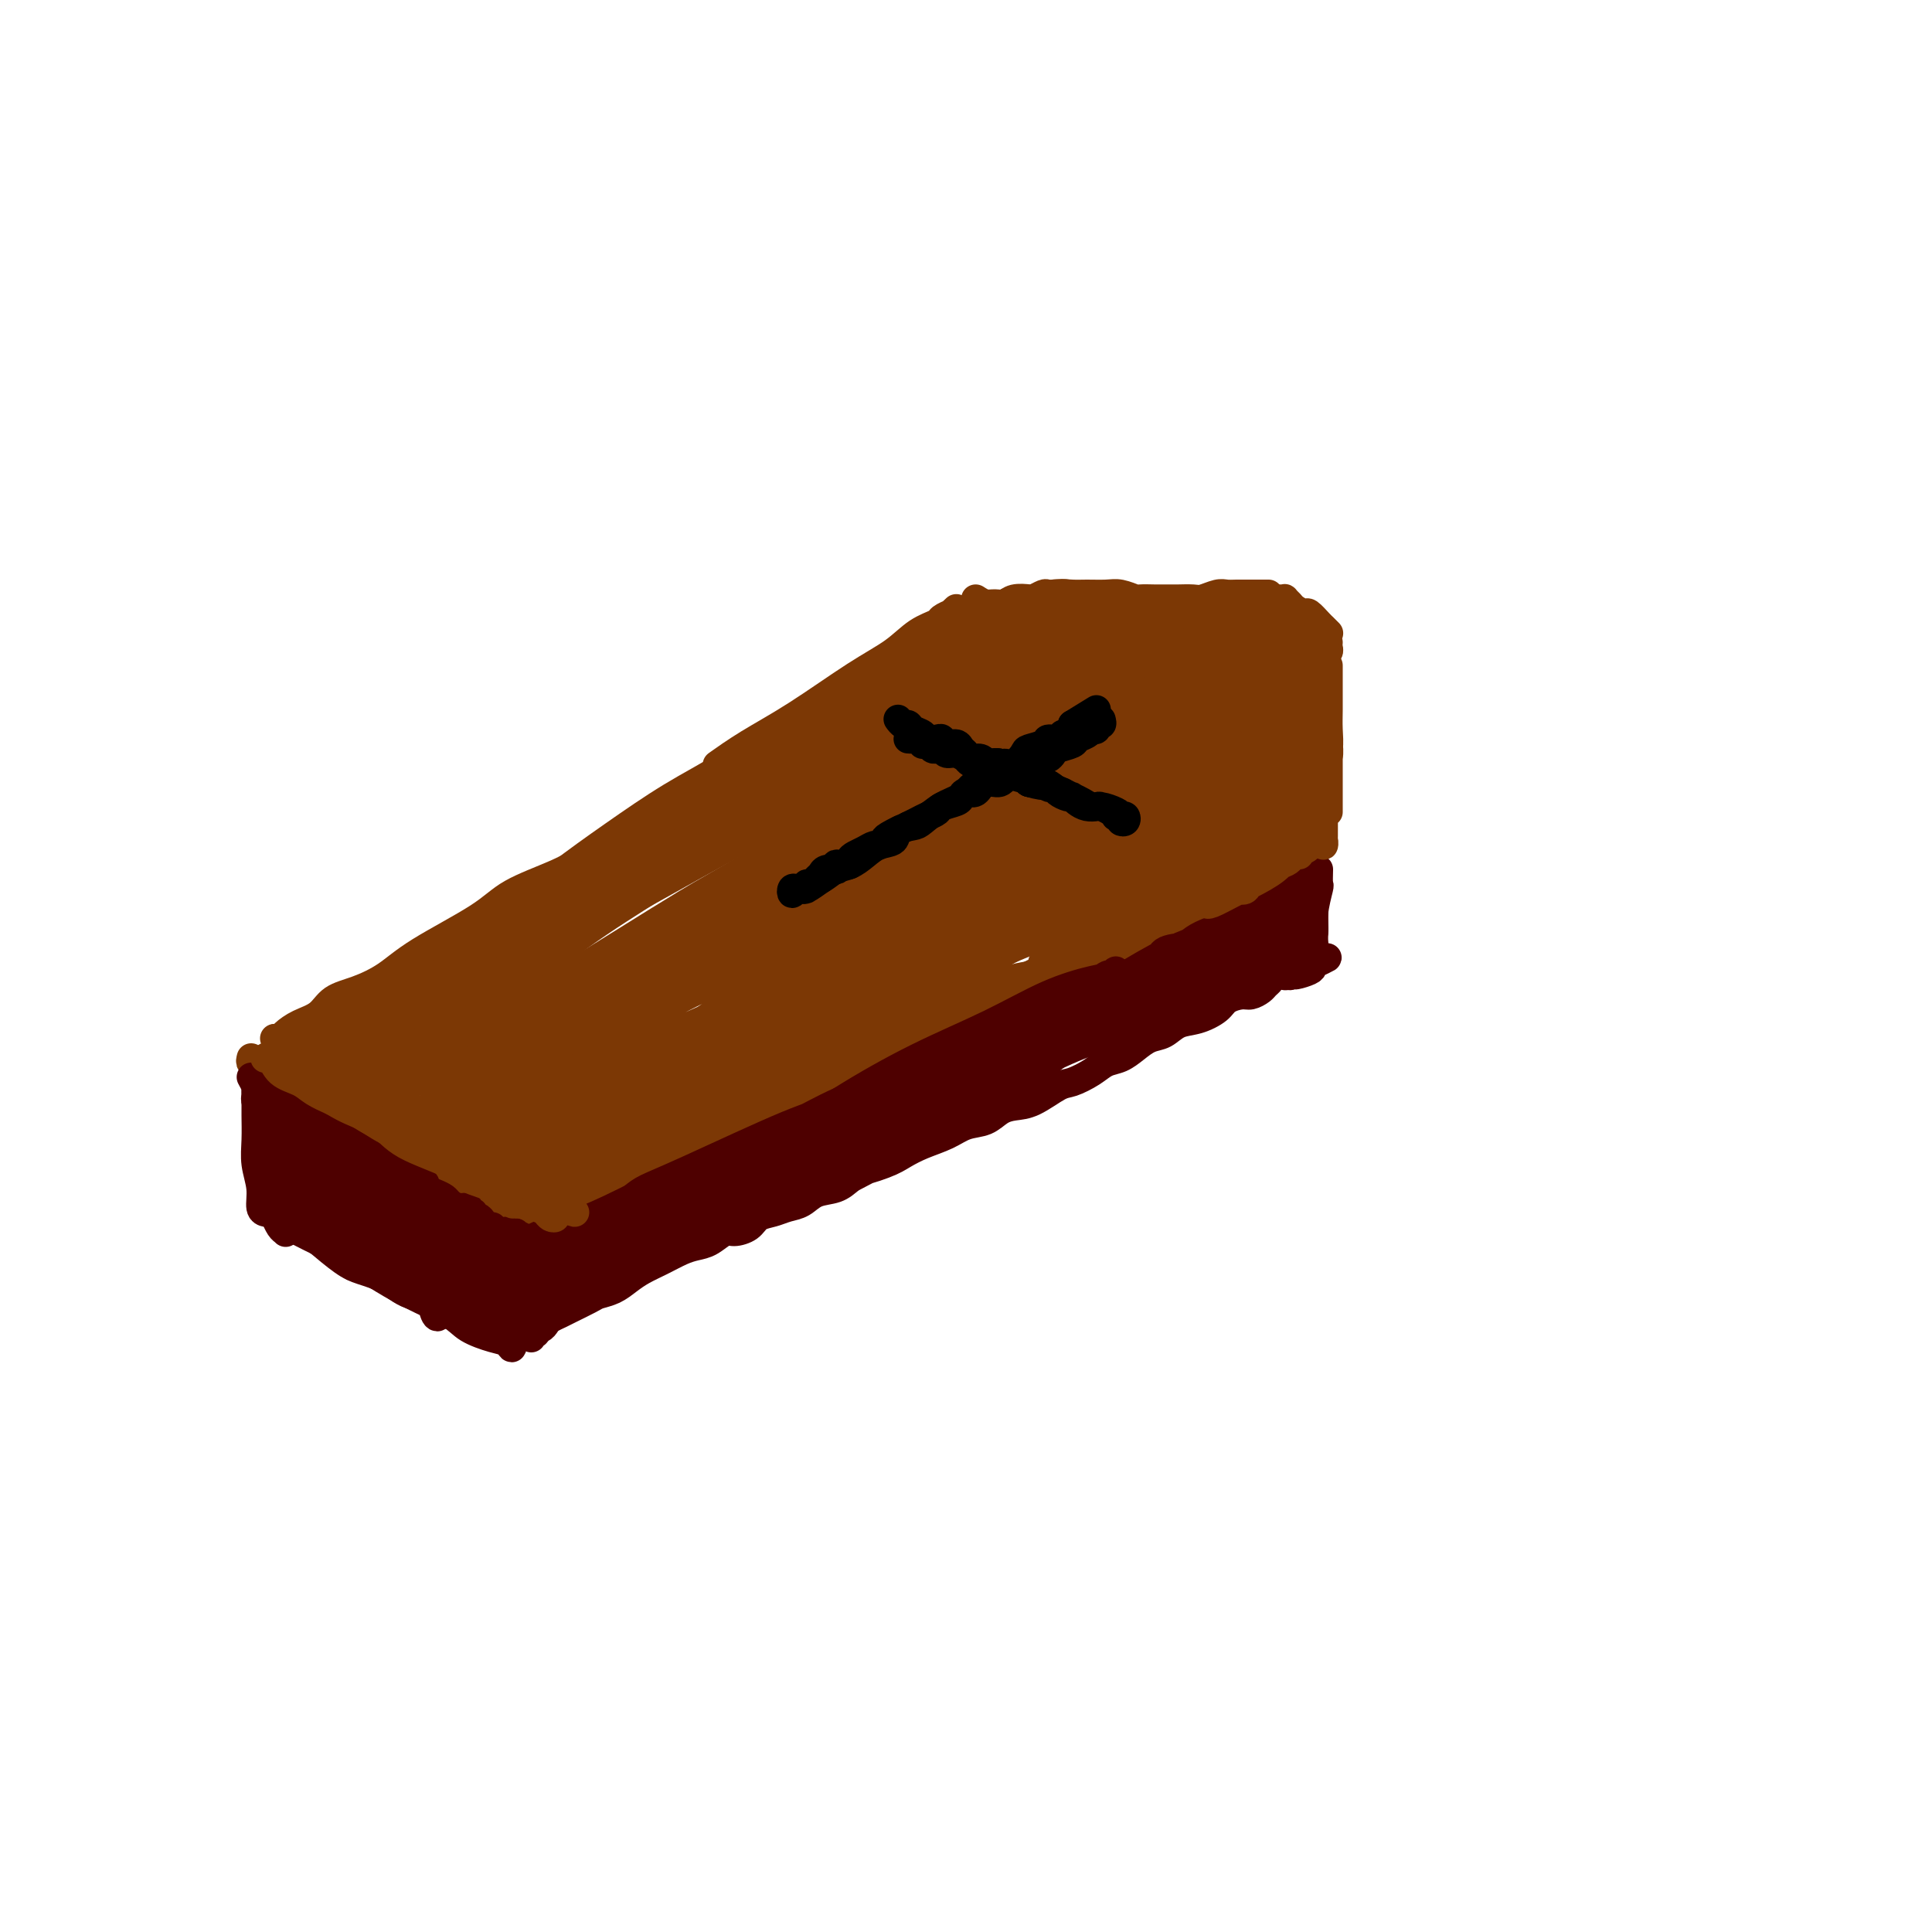 <svg viewBox='0 0 400 400' version='1.1' xmlns='http://www.w3.org/2000/svg' xmlns:xlink='http://www.w3.org/1999/xlink'><g fill='none' stroke='#7C3805' stroke-width='6' stroke-linecap='round' stroke-linejoin='round'><path d='M52,219c-0.117,0.448 -0.233,0.896 0,1c0.233,0.104 0.817,-0.138 1,0c0.183,0.138 -0.035,0.654 0,1c0.035,0.346 0.322,0.520 1,1c0.678,0.480 1.748,1.264 3,2c1.252,0.736 2.686,1.424 4,2c1.314,0.576 2.508,1.040 4,2c1.492,0.960 3.284,2.417 4,3c0.716,0.583 0.358,0.291 0,0'/><path d='M53,220c-0.161,0.359 -0.322,0.717 0,1c0.322,0.283 1.128,0.489 2,1c0.872,0.511 1.811,1.325 3,2c1.189,0.675 2.628,1.211 4,2c1.372,0.789 2.677,1.830 4,3c1.323,1.170 2.664,2.469 5,4c2.336,1.531 5.667,3.295 7,4c1.333,0.705 0.666,0.353 0,0'/><path d='M55,219c0.725,-0.343 1.451,-0.686 2,-1c0.549,-0.314 0.922,-0.599 2,-1c1.078,-0.401 2.861,-0.917 5,-2c2.139,-1.083 4.635,-2.734 7,-4c2.365,-1.266 4.598,-2.149 7,-3c2.402,-0.851 4.972,-1.672 6,-2c1.028,-0.328 0.514,-0.164 0,0'/><path d='M57,215c0.238,0.519 0.476,1.039 1,1c0.524,-0.039 1.334,-0.636 2,-1c0.666,-0.364 1.188,-0.494 2,-1c0.812,-0.506 1.913,-1.386 3,-2c1.087,-0.614 2.161,-0.961 4,-2c1.839,-1.039 4.442,-2.769 7,-4c2.558,-1.231 5.071,-1.961 7,-3c1.929,-1.039 3.275,-2.385 6,-4c2.725,-1.615 6.829,-3.498 10,-5c3.171,-1.502 5.411,-2.624 8,-4c2.589,-1.376 5.529,-3.008 8,-4c2.471,-0.992 4.473,-1.344 6,-2c1.527,-0.656 2.579,-1.616 3,-2c0.421,-0.384 0.210,-0.192 0,0'/><path d='M63,217c1.349,-0.895 2.697,-1.790 3,-2c0.303,-0.210 -0.440,0.264 0,0c0.440,-0.264 2.063,-1.267 3,-2c0.937,-0.733 1.188,-1.198 2,-2c0.812,-0.802 2.186,-1.942 4,-3c1.814,-1.058 4.068,-2.035 7,-4c2.932,-1.965 6.542,-4.920 10,-7c3.458,-2.080 6.763,-3.286 10,-5c3.237,-1.714 6.406,-3.934 10,-6c3.594,-2.066 7.613,-3.976 11,-6c3.387,-2.024 6.143,-4.160 9,-6c2.857,-1.840 5.816,-3.383 7,-4c1.184,-0.617 0.592,-0.309 0,0'/><path d='M71,212c1.416,-0.664 2.831,-1.329 4,-2c1.169,-0.671 2.091,-1.349 3,-2c0.909,-0.651 1.806,-1.277 3,-2c1.194,-0.723 2.684,-1.544 5,-3c2.316,-1.456 5.459,-3.546 9,-6c3.541,-2.454 7.482,-5.271 11,-8c3.518,-2.729 6.613,-5.371 10,-8c3.387,-2.629 7.066,-5.245 11,-8c3.934,-2.755 8.123,-5.647 12,-8c3.877,-2.353 7.442,-4.165 12,-7c4.558,-2.835 10.108,-6.693 14,-9c3.892,-2.307 6.126,-3.062 8,-4c1.874,-0.938 3.389,-2.060 5,-3c1.611,-0.940 3.317,-1.697 4,-2c0.683,-0.303 0.341,-0.151 0,0'/><path d='M58,215c-0.396,0.005 -0.792,0.009 -1,0c-0.208,-0.009 -0.229,-0.032 0,0c0.229,0.032 0.706,0.118 1,0c0.294,-0.118 0.404,-0.440 1,-1c0.596,-0.560 1.677,-1.359 3,-2c1.323,-0.641 2.888,-1.123 4,-2c1.112,-0.877 1.770,-2.148 3,-3c1.230,-0.852 3.031,-1.284 5,-2c1.969,-0.716 4.107,-1.717 6,-3c1.893,-1.283 3.540,-2.848 7,-5c3.460,-2.152 8.734,-4.891 12,-7c3.266,-2.109 4.524,-3.587 7,-5c2.476,-1.413 6.170,-2.759 9,-4c2.830,-1.241 4.797,-2.377 7,-4c2.203,-1.623 4.640,-3.733 7,-5c2.360,-1.267 4.641,-1.691 7,-3c2.359,-1.309 4.797,-3.503 7,-5c2.203,-1.497 4.171,-2.295 6,-3c1.829,-0.705 3.518,-1.315 6,-3c2.482,-1.685 5.757,-4.444 8,-6c2.243,-1.556 3.455,-1.909 5,-3c1.545,-1.091 3.425,-2.921 5,-4c1.575,-1.079 2.847,-1.406 4,-2c1.153,-0.594 2.187,-1.455 3,-2c0.813,-0.545 1.407,-0.772 2,-1'/><path d='M182,140c19.815,-11.780 7.351,-3.731 3,-1c-4.351,2.731 -0.591,0.143 1,-1c1.591,-1.143 1.011,-0.842 1,-1c-0.011,-0.158 0.547,-0.774 1,-1c0.453,-0.226 0.802,-0.060 1,0c0.198,0.060 0.246,0.016 0,0c-0.246,-0.016 -0.784,-0.005 -1,0c-0.216,0.005 -0.108,0.002 0,0'/><path d='M196,131c0.366,0.000 0.732,0.000 1,0c0.268,-0.000 0.439,-0.000 1,0c0.561,0.000 1.511,0.000 2,0c0.489,-0.000 0.515,-0.000 1,0c0.485,0.000 1.428,0.000 2,0c0.572,-0.000 0.772,-0.000 1,0c0.228,0.000 0.483,0.000 1,0c0.517,-0.000 1.297,-0.000 2,0c0.703,0.000 1.327,0.000 2,0c0.673,-0.000 1.393,-0.000 2,0c0.607,0.000 1.102,0.000 2,0c0.898,-0.000 2.198,-0.000 3,0c0.802,0.000 1.106,0.000 2,0c0.894,-0.000 2.377,-0.000 3,0c0.623,0.000 0.387,0.001 1,0c0.613,-0.001 2.074,-0.004 3,0c0.926,0.004 1.316,0.015 2,0c0.684,-0.015 1.663,-0.057 3,0c1.337,0.057 3.031,0.211 4,0c0.969,-0.211 1.214,-0.789 2,-1c0.786,-0.211 2.114,-0.057 3,0c0.886,0.057 1.330,0.015 2,0c0.670,-0.015 1.565,-0.004 2,0c0.435,0.004 0.410,0.001 1,0c0.590,-0.001 1.795,-0.001 3,0'/><path d='M247,130c8.041,-0.155 2.644,-0.041 1,0c-1.644,0.041 0.464,0.011 2,0c1.536,-0.011 2.500,-0.003 3,0c0.500,0.003 0.535,0.001 1,0c0.465,-0.001 1.358,-0.000 2,0c0.642,0.000 1.032,0.000 1,0c-0.032,-0.000 -0.487,-0.001 0,0c0.487,0.001 1.917,0.004 3,0c1.083,-0.004 1.821,-0.015 2,0c0.179,0.015 -0.199,0.056 0,0c0.199,-0.056 0.977,-0.207 1,0c0.023,0.207 -0.708,0.774 -1,1c-0.292,0.226 -0.146,0.113 0,0'/><path d='M264,131c0.000,0.334 0.000,0.669 0,1c-0.000,0.331 -0.000,0.660 0,1c0.000,0.340 0.000,0.691 0,1c-0.000,0.309 -0.000,0.578 0,1c0.000,0.422 0.000,0.999 0,1c-0.000,0.001 -0.001,-0.572 0,0c0.001,0.572 0.004,2.289 0,3c-0.004,0.711 -0.015,0.417 0,1c0.015,0.583 0.057,2.043 0,3c-0.057,0.957 -0.211,1.411 0,2c0.211,0.589 0.788,1.312 1,2c0.212,0.688 0.061,1.339 0,2c-0.061,0.661 -0.030,1.332 0,2c0.030,0.668 0.061,1.335 0,2c-0.061,0.665 -0.212,1.329 0,2c0.212,0.671 0.789,1.350 1,2c0.211,0.650 0.057,1.272 0,2c-0.057,0.728 -0.015,1.562 0,2c0.015,0.438 0.004,0.481 0,1c-0.004,0.519 -0.001,1.515 0,2c0.001,0.485 0.000,0.459 0,1c-0.000,0.541 -0.000,1.651 0,2c0.000,0.349 0.000,-0.061 0,0c-0.000,0.061 -0.000,0.593 0,1c0.000,0.407 0.000,0.688 0,1c-0.000,0.312 -0.000,0.656 0,1'/><path d='M266,170c0.309,6.276 0.083,2.466 0,1c-0.083,-1.466 -0.022,-0.587 0,0c0.022,0.587 0.006,0.882 0,1c-0.006,0.118 -0.003,0.059 0,0'/><path d='M56,222c0.798,0.899 1.595,1.797 2,2c0.405,0.203 0.417,-0.291 1,0c0.583,0.291 1.738,1.365 3,2c1.262,0.635 2.632,0.830 4,2c1.368,1.170 2.734,3.315 4,5c1.266,1.685 2.433,2.910 4,4c1.567,1.090 3.534,2.043 5,3c1.466,0.957 2.432,1.917 4,3c1.568,1.083 3.740,2.290 5,3c1.260,0.710 1.608,0.922 2,1c0.392,0.078 0.826,0.022 1,0c0.174,-0.022 0.087,-0.011 0,0'/><path d='M62,225c0.345,0.472 0.689,0.944 1,1c0.311,0.056 0.588,-0.306 1,0c0.412,0.306 0.960,1.278 2,2c1.040,0.722 2.572,1.192 4,2c1.428,0.808 2.751,1.952 4,3c1.249,1.048 2.422,2.000 4,3c1.578,1.000 3.560,2.049 5,3c1.440,0.951 2.337,1.803 4,3c1.663,1.197 4.092,2.738 6,4c1.908,1.262 3.295,2.246 5,3c1.705,0.754 3.728,1.280 5,2c1.272,0.720 1.792,1.634 2,2c0.208,0.366 0.104,0.183 0,0'/><path d='M104,254c0.893,-0.024 1.786,-0.048 2,0c0.214,0.048 -0.250,0.168 0,0c0.250,-0.168 1.215,-0.625 2,-1c0.785,-0.375 1.391,-0.668 2,-1c0.609,-0.332 1.222,-0.704 2,-1c0.778,-0.296 1.720,-0.516 3,-1c1.280,-0.484 2.899,-1.232 4,-2c1.101,-0.768 1.683,-1.556 3,-2c1.317,-0.444 3.368,-0.544 5,-1c1.632,-0.456 2.844,-1.267 4,-2c1.156,-0.733 2.256,-1.388 4,-2c1.744,-0.612 4.132,-1.182 6,-2c1.868,-0.818 3.214,-1.884 5,-3c1.786,-1.116 4.011,-2.280 6,-3c1.989,-0.720 3.743,-0.994 6,-2c2.257,-1.006 5.017,-2.745 7,-4c1.983,-1.255 3.190,-2.028 5,-3c1.810,-0.972 4.222,-2.144 6,-3c1.778,-0.856 2.922,-1.398 4,-2c1.078,-0.602 2.091,-1.264 3,-2c0.909,-0.736 1.713,-1.544 3,-2c1.287,-0.456 3.057,-0.559 4,-1c0.943,-0.441 1.061,-1.220 2,-2c0.939,-0.780 2.701,-1.561 4,-2c1.299,-0.439 2.135,-0.538 3,-1c0.865,-0.462 1.758,-1.289 3,-2c1.242,-0.711 2.835,-1.307 4,-2c1.165,-0.693 1.904,-1.484 3,-2c1.096,-0.516 2.548,-0.758 4,-1'/><path d='M213,202c17.616,-8.606 7.156,-4.122 4,-3c-3.156,1.122 0.993,-1.118 3,-2c2.007,-0.882 1.873,-0.408 3,-1c1.127,-0.592 3.514,-2.252 5,-3c1.486,-0.748 2.069,-0.584 3,-1c0.931,-0.416 2.209,-1.410 3,-2c0.791,-0.590 1.094,-0.774 2,-1c0.906,-0.226 2.413,-0.494 3,-1c0.587,-0.506 0.253,-1.249 1,-2c0.747,-0.751 2.574,-1.511 4,-2c1.426,-0.489 2.451,-0.709 3,-1c0.549,-0.291 0.622,-0.655 1,-1c0.378,-0.345 1.061,-0.671 2,-1c0.939,-0.329 2.134,-0.662 3,-1c0.866,-0.338 1.402,-0.683 2,-1c0.598,-0.317 1.257,-0.607 2,-1c0.743,-0.393 1.570,-0.889 2,-1c0.430,-0.111 0.462,0.162 1,0c0.538,-0.162 1.582,-0.761 2,-1c0.418,-0.239 0.209,-0.120 0,0'/><path d='M262,133c0.416,0.747 0.832,1.494 1,2c0.168,0.506 0.087,0.770 0,1c-0.087,0.230 -0.181,0.426 0,1c0.181,0.574 0.636,1.525 1,3c0.364,1.475 0.637,3.475 1,5c0.363,1.525 0.815,2.574 1,4c0.185,1.426 0.102,3.230 0,5c-0.102,1.770 -0.224,3.505 0,5c0.224,1.495 0.792,2.748 1,4c0.208,1.252 0.056,2.501 0,4c-0.056,1.499 -0.015,3.247 0,4c0.015,0.753 0.004,0.509 0,1c-0.004,0.491 -0.001,1.715 0,2c0.001,0.285 0.001,-0.368 0,-1c-0.001,-0.632 -0.004,-1.241 0,-2c0.004,-0.759 0.015,-1.666 0,-3c-0.015,-1.334 -0.057,-3.095 0,-5c0.057,-1.905 0.211,-3.955 0,-6c-0.211,-2.045 -0.789,-4.086 -1,-6c-0.211,-1.914 -0.057,-3.701 0,-5c0.057,-1.299 0.015,-2.111 0,-3c-0.015,-0.889 -0.004,-1.855 0,-2c0.004,-0.145 0.001,0.530 0,1c-0.001,0.470 -0.001,0.735 0,1'/><path d='M266,143c0.084,-4.409 0.793,0.070 1,2c0.207,1.930 -0.088,1.312 0,2c0.088,0.688 0.559,2.680 1,4c0.441,1.320 0.850,1.966 1,3c0.150,1.034 0.040,2.456 0,4c-0.040,1.544 -0.010,3.209 0,4c0.010,0.791 -0.000,0.709 0,1c0.000,0.291 0.010,0.957 0,1c-0.010,0.043 -0.040,-0.537 0,-1c0.040,-0.463 0.151,-0.809 0,-2c-0.151,-1.191 -0.562,-3.228 -1,-5c-0.438,-1.772 -0.902,-3.280 -1,-5c-0.098,-1.720 0.170,-3.652 0,-5c-0.170,-1.348 -0.778,-2.112 -1,-3c-0.222,-0.888 -0.060,-1.899 0,-3c0.060,-1.101 0.016,-2.292 0,-3c-0.016,-0.708 -0.004,-0.932 0,-1c0.004,-0.068 0.001,0.021 0,0c-0.001,-0.021 -0.000,-0.152 0,0c0.000,0.152 0.000,0.586 0,1c-0.000,0.414 -0.001,0.808 0,1c0.001,0.192 0.004,0.180 0,1c-0.004,0.820 -0.015,2.470 0,4c0.015,1.530 0.057,2.940 0,5c-0.057,2.060 -0.214,4.770 0,7c0.214,2.230 0.800,3.979 1,5c0.200,1.021 0.015,1.313 0,2c-0.015,0.687 0.138,1.768 0,2c-0.138,0.232 -0.569,-0.384 -1,-1'/><path d='M266,163c0.000,4.036 0.000,1.125 0,-1c0.000,-2.125 0.000,-3.464 0,-4c0.000,-0.536 0.000,-0.268 0,0'/><path d='M198,130c0.653,0.431 1.307,0.861 2,1c0.693,0.139 1.426,-0.015 2,0c0.574,0.015 0.988,0.199 2,0c1.012,-0.199 2.623,-0.782 4,-1c1.377,-0.218 2.521,-0.073 4,0c1.479,0.073 3.293,0.072 5,0c1.707,-0.072 3.306,-0.215 5,0c1.694,0.215 3.481,0.789 5,1c1.519,0.211 2.769,0.060 4,0c1.231,-0.060 2.441,-0.030 4,0c1.559,0.030 3.466,0.061 5,0c1.534,-0.061 2.694,-0.212 4,0c1.306,0.212 2.758,0.789 4,1c1.242,0.211 2.272,0.057 3,0c0.728,-0.057 1.153,-0.015 2,0c0.847,0.015 2.117,0.004 3,0c0.883,-0.004 1.379,-0.001 2,0c0.621,0.001 1.368,0.000 2,0c0.632,-0.000 1.149,-0.000 1,0c-0.149,0.000 -0.963,0.000 -1,0c-0.037,-0.000 0.704,-0.000 1,0c0.296,0.000 0.148,0.000 0,0'/><path d='M203,128c0.353,0.393 0.707,0.786 1,1c0.293,0.214 0.527,0.250 1,0c0.473,-0.250 1.186,-0.785 2,-1c0.814,-0.215 1.728,-0.110 3,0c1.272,0.110 2.903,0.226 4,0c1.097,-0.226 1.660,-0.794 3,-1c1.340,-0.206 3.457,-0.052 5,0c1.543,0.052 2.514,-0.000 4,0c1.486,0.000 3.489,0.053 5,0c1.511,-0.053 2.529,-0.210 4,0c1.471,0.210 3.395,0.788 5,1c1.605,0.212 2.892,0.057 4,0c1.108,-0.057 2.039,-0.015 3,0c0.961,0.015 1.953,0.004 3,0c1.047,-0.004 2.151,-0.001 3,0c0.849,0.001 1.444,0.000 2,0c0.556,-0.000 1.073,-0.000 1,0c-0.073,0.000 -0.735,0.000 -1,0c-0.265,-0.000 -0.132,-0.000 0,0'/><path d='M201,129c1.327,-0.453 2.654,-0.906 3,-1c0.346,-0.094 -0.288,0.171 0,0c0.288,-0.171 1.499,-0.778 3,-1c1.501,-0.222 3.290,-0.060 5,0c1.710,0.060 3.339,0.016 5,0c1.661,-0.016 3.353,-0.004 5,0c1.647,0.004 3.248,0.001 5,0c1.752,-0.001 3.656,-0.000 5,0c1.344,0.000 2.128,0.000 3,0c0.872,-0.000 1.830,-0.000 2,0c0.170,0.000 -0.449,0.000 -1,0c-0.551,-0.000 -1.034,-0.000 -1,0c0.034,0.000 0.586,0.000 0,0c-0.586,-0.000 -2.310,-0.000 -3,0c-0.690,0.000 -0.345,0.000 0,0'/><path d='M208,128c1.098,0.112 2.196,0.223 3,0c0.804,-0.223 1.313,-0.782 2,-1c0.687,-0.218 1.551,-0.097 3,0c1.449,0.097 3.482,0.170 5,0c1.518,-0.170 2.522,-0.581 5,-1c2.478,-0.419 6.431,-0.844 9,-1c2.569,-0.156 3.753,-0.042 5,0c1.247,0.042 2.559,0.011 4,0c1.441,-0.011 3.013,-0.003 4,0c0.987,0.003 1.388,0.001 2,0c0.612,-0.001 1.434,-0.000 2,0c0.566,0.000 0.876,0.000 1,0c0.124,-0.000 0.062,-0.000 0,0'/><path d='M257,123c-0.086,0.457 -0.172,0.915 0,1c0.172,0.085 0.602,-0.202 1,0c0.398,0.202 0.764,0.894 1,1c0.236,0.106 0.343,-0.375 1,0c0.657,0.375 1.864,1.607 3,2c1.136,0.393 2.199,-0.051 3,0c0.801,0.051 1.338,0.599 2,1c0.662,0.401 1.450,0.655 2,1c0.550,0.345 0.863,0.782 1,1c0.137,0.218 0.097,0.217 0,0c-0.097,-0.217 -0.250,-0.650 -1,-1c-0.750,-0.350 -2.099,-0.618 -3,-1c-0.901,-0.382 -1.356,-0.877 -2,-1c-0.644,-0.123 -1.476,0.128 -2,0c-0.524,-0.128 -0.741,-0.634 -1,-1c-0.259,-0.366 -0.561,-0.593 -1,-1c-0.439,-0.407 -1.015,-0.996 -1,-1c0.015,-0.004 0.620,0.577 1,1c0.380,0.423 0.536,0.688 1,1c0.464,0.312 1.238,0.671 2,1c0.762,0.329 1.513,0.627 2,1c0.487,0.373 0.711,0.821 1,1c0.289,0.179 0.645,0.090 1,0'/><path d='M268,129c1.547,0.976 -0.085,0.416 -1,0c-0.915,-0.416 -1.113,-0.690 -1,-1c0.113,-0.310 0.537,-0.657 0,-1c-0.537,-0.343 -2.036,-0.681 -3,-1c-0.964,-0.319 -1.395,-0.618 -2,-1c-0.605,-0.382 -1.386,-0.845 -2,-1c-0.614,-0.155 -1.062,0.000 -1,0c0.062,-0.000 0.636,-0.156 1,0c0.364,0.156 0.520,0.623 1,1c0.480,0.377 1.284,0.665 2,1c0.716,0.335 1.345,0.716 2,1c0.655,0.284 1.337,0.470 2,1c0.663,0.530 1.305,1.405 2,2c0.695,0.595 1.441,0.909 2,1c0.559,0.091 0.932,-0.042 1,0c0.068,0.042 -0.167,0.259 -1,0c-0.833,-0.259 -2.263,-0.993 -2,-1c0.263,-0.007 2.218,0.712 3,1c0.782,0.288 0.391,0.144 0,0'/><path d='M202,124c0.669,0.431 1.339,0.861 2,1c0.661,0.139 1.314,-0.014 2,0c0.686,0.014 1.406,0.196 2,0c0.594,-0.196 1.061,-0.771 2,-1c0.939,-0.229 2.349,-0.114 3,0c0.651,0.114 0.544,0.226 1,0c0.456,-0.226 1.474,-0.789 2,-1c0.526,-0.211 0.558,-0.070 1,0c0.442,0.070 1.294,0.070 2,0c0.706,-0.070 1.267,-0.211 2,0c0.733,0.211 1.638,0.775 2,1c0.362,0.225 0.181,0.113 0,0'/><path d='M200,127c0.759,-0.031 1.518,-0.061 2,0c0.482,0.061 0.687,0.214 1,0c0.313,-0.214 0.733,-0.793 1,-1c0.267,-0.207 0.382,-0.041 1,0c0.618,0.041 1.741,-0.043 3,0c1.259,0.043 2.654,0.211 4,0c1.346,-0.211 2.642,-0.802 4,-1c1.358,-0.198 2.779,-0.001 4,0c1.221,0.001 2.241,-0.192 4,0c1.759,0.192 4.257,0.769 6,1c1.743,0.231 2.732,0.114 4,0c1.268,-0.114 2.816,-0.227 4,0c1.184,0.227 2.004,0.793 3,1c0.996,0.207 2.167,0.056 3,0c0.833,-0.056 1.327,-0.015 2,0c0.673,0.015 1.524,0.004 2,0c0.476,-0.004 0.577,-0.001 1,0c0.423,0.001 1.166,0.000 2,0c0.834,-0.000 1.757,-0.000 2,0c0.243,0.000 -0.195,0.000 0,0c0.195,-0.000 1.022,-0.000 1,0c-0.022,0.000 -0.893,0.000 -1,0c-0.107,-0.000 0.549,-0.000 0,0c-0.549,0.000 -2.302,0.000 -4,0c-1.698,-0.000 -3.342,-0.000 -4,0c-0.658,0.000 -0.329,0.000 0,0'/><path d='M204,127c0.353,-0.444 0.706,-0.889 1,-1c0.294,-0.111 0.528,0.110 1,0c0.472,-0.110 1.183,-0.551 2,-1c0.817,-0.449 1.740,-0.905 3,-1c1.260,-0.095 2.858,0.171 4,0c1.142,-0.171 1.827,-0.779 3,-1c1.173,-0.221 2.833,-0.055 4,0c1.167,0.055 1.840,0.001 3,0c1.160,-0.001 2.805,0.052 4,0c1.195,-0.052 1.939,-0.210 3,0c1.061,0.210 2.439,0.788 3,1c0.561,0.212 0.305,0.057 1,0c0.695,-0.057 2.340,-0.015 3,0c0.660,0.015 0.336,0.005 1,0c0.664,-0.005 2.317,-0.005 3,0c0.683,0.005 0.395,0.015 1,0c0.605,-0.015 2.101,-0.057 3,0c0.899,0.057 1.200,0.211 2,0c0.800,-0.211 2.098,-0.789 3,-1c0.902,-0.211 1.409,-0.057 2,0c0.591,0.057 1.266,0.015 2,0c0.734,-0.015 1.527,-0.004 2,0c0.473,0.004 0.627,0.001 1,0c0.373,-0.001 0.964,-0.000 1,0c0.036,0.000 -0.482,0.000 -1,0'/><path d='M259,123c6.600,0.000 2.600,0.000 1,0c-1.600,0.000 -0.800,0.000 0,0'/><path d='M198,126c-0.482,0.447 -0.964,0.895 -1,1c-0.036,0.105 0.373,-0.132 0,0c-0.373,0.132 -1.528,0.632 -2,1c-0.472,0.368 -0.261,0.603 -1,1c-0.739,0.397 -2.429,0.955 -4,2c-1.571,1.045 -3.024,2.578 -5,4c-1.976,1.422 -4.474,2.732 -8,5c-3.526,2.268 -8.079,5.495 -12,8c-3.921,2.505 -7.209,4.290 -10,6c-2.791,1.710 -5.083,3.346 -6,4c-0.917,0.654 -0.458,0.327 0,0'/><path d='M199,127c0.063,-0.079 0.125,-0.158 0,0c-0.125,0.158 -0.438,0.551 -1,1c-0.562,0.449 -1.371,0.952 -3,2c-1.629,1.048 -4.076,2.642 -7,5c-2.924,2.358 -6.326,5.481 -11,9c-4.674,3.519 -10.621,7.434 -13,9c-2.379,1.566 -1.189,0.783 0,0'/><path d='M264,124c0.302,-0.007 0.605,-0.013 1,0c0.395,0.013 0.883,0.046 1,0c0.117,-0.046 -0.139,-0.172 0,0c0.139,0.172 0.671,0.641 1,1c0.329,0.359 0.455,0.607 1,1c0.545,0.393 1.509,0.932 2,1c0.491,0.068 0.510,-0.335 1,0c0.490,0.335 1.451,1.409 2,2c0.549,0.591 0.686,0.697 1,1c0.314,0.303 0.804,0.801 1,1c0.196,0.199 0.098,0.100 0,0'/><path d='M275,133c-0.030,0.336 -0.060,0.672 0,1c0.060,0.328 0.209,0.648 0,1c-0.209,0.352 -0.778,0.736 -1,1c-0.222,0.264 -0.098,0.408 0,1c0.098,0.592 0.170,1.631 0,3c-0.170,1.369 -0.581,3.066 -1,5c-0.419,1.934 -0.844,4.104 -1,6c-0.156,1.896 -0.042,3.517 0,5c0.042,1.483 0.011,2.827 0,4c-0.011,1.173 -0.003,2.175 0,3c0.003,0.825 0.000,1.472 0,2c-0.000,0.528 0.003,0.938 0,1c-0.003,0.062 -0.011,-0.225 0,-1c0.011,-0.775 0.041,-2.038 0,-3c-0.041,-0.962 -0.154,-1.622 0,-3c0.154,-1.378 0.573,-3.475 1,-5c0.427,-1.525 0.860,-2.478 1,-5c0.140,-2.522 -0.015,-6.613 0,-9c0.015,-2.387 0.200,-3.070 0,-4c-0.200,-0.930 -0.786,-2.108 -1,-3c-0.214,-0.892 -0.057,-1.497 0,-2c0.057,-0.503 0.015,-0.905 0,-1c-0.015,-0.095 -0.004,0.116 0,1c0.004,0.884 0.002,2.442 0,4'/><path d='M273,135c0.225,1.440 0.789,2.542 1,4c0.211,1.458 0.070,3.274 0,5c-0.070,1.726 -0.070,3.362 0,5c0.070,1.638 0.211,3.277 0,5c-0.211,1.723 -0.775,3.530 -1,5c-0.225,1.470 -0.113,2.604 0,4c0.113,1.396 0.226,3.055 0,4c-0.226,0.945 -0.792,1.177 -1,1c-0.208,-0.177 -0.057,-0.764 0,-1c0.057,-0.236 0.019,-0.121 0,-1c-0.019,-0.879 -0.020,-2.753 0,-4c0.020,-1.247 0.062,-1.867 0,-4c-0.062,-2.133 -0.227,-5.780 0,-9c0.227,-3.220 0.847,-6.014 1,-8c0.153,-1.986 -0.159,-3.163 0,-4c0.159,-0.837 0.790,-1.333 1,-2c0.210,-0.667 0.000,-1.503 0,-1c-0.000,0.503 0.210,2.345 0,4c-0.210,1.655 -0.840,3.122 -1,5c-0.160,1.878 0.149,4.168 0,6c-0.149,1.832 -0.758,3.205 -1,5c-0.242,1.795 -0.117,4.010 0,6c0.117,1.990 0.228,3.754 0,5c-0.228,1.246 -0.793,1.973 -1,3c-0.207,1.027 -0.056,2.353 0,3c0.056,0.647 0.016,0.613 0,1c-0.016,0.387 -0.008,1.193 0,2'/><path d='M271,174c-0.310,5.750 -0.083,0.625 0,-1c0.083,-1.625 0.024,0.250 0,1c-0.024,0.750 -0.012,0.375 0,0'/><path d='M270,136c-0.022,-0.595 -0.044,-1.190 0,-1c0.044,0.190 0.155,1.166 0,2c-0.155,0.834 -0.577,1.528 -1,3c-0.423,1.472 -0.848,3.723 -1,5c-0.152,1.277 -0.030,1.580 0,2c0.030,0.420 -0.030,0.956 0,1c0.030,0.044 0.152,-0.405 0,-1c-0.152,-0.595 -0.577,-1.335 -1,-2c-0.423,-0.665 -0.846,-1.255 -1,-2c-0.154,-0.745 -0.041,-1.647 0,-3c0.041,-1.353 0.011,-3.159 0,-4c-0.011,-0.841 -0.003,-0.716 0,-1c0.003,-0.284 0.001,-0.976 0,-1c-0.001,-0.024 -0.000,0.621 0,1c0.000,0.379 0.000,0.491 0,1c-0.000,0.509 -0.000,1.415 0,2c0.000,0.585 0.000,0.850 0,2c-0.000,1.150 -0.000,3.186 0,4c0.000,0.814 0.000,0.407 0,0'/><path d='M267,176c0.543,0.035 1.086,0.070 1,0c-0.086,-0.070 -0.800,-0.246 -1,0c-0.200,0.246 0.114,0.912 0,1c-0.114,0.088 -0.654,-0.404 -1,0c-0.346,0.404 -0.496,1.702 -1,2c-0.504,0.298 -1.362,-0.405 -5,1c-3.638,1.405 -10.056,4.917 -14,7c-3.944,2.083 -5.412,2.738 -6,3c-0.588,0.262 -0.294,0.131 0,0'/><path d='M268,178c-0.303,-0.122 -0.605,-0.243 -1,0c-0.395,0.243 -0.881,0.851 -1,1c-0.119,0.149 0.130,-0.159 0,0c-0.130,0.159 -0.638,0.787 -1,1c-0.362,0.213 -0.577,0.011 -1,0c-0.423,-0.011 -1.054,0.170 -2,1c-0.946,0.830 -2.207,2.310 -3,3c-0.793,0.690 -1.117,0.588 -2,1c-0.883,0.412 -2.325,1.336 -4,2c-1.675,0.664 -3.584,1.069 -5,2c-1.416,0.931 -2.338,2.390 -4,3c-1.662,0.610 -4.064,0.371 -6,1c-1.936,0.629 -3.405,2.126 -5,3c-1.595,0.874 -3.314,1.124 -5,2c-1.686,0.876 -3.338,2.379 -5,3c-1.662,0.621 -3.333,0.360 -5,1c-1.667,0.640 -3.331,2.183 -5,3c-1.669,0.817 -3.345,0.910 -5,2c-1.655,1.090 -3.289,3.179 -5,4c-1.711,0.821 -3.499,0.375 -5,1c-1.501,0.625 -2.715,2.321 -4,3c-1.285,0.679 -2.639,0.342 -4,1c-1.361,0.658 -2.728,2.312 -4,3c-1.272,0.688 -2.450,0.411 -4,1c-1.550,0.589 -3.470,2.045 -5,3c-1.530,0.955 -2.668,1.411 -4,2c-1.332,0.589 -2.859,1.312 -4,2c-1.141,0.688 -1.898,1.339 -3,2c-1.102,0.661 -2.551,1.330 -4,2'/><path d='M162,231c-16.918,8.600 -6.214,3.599 -3,2c3.214,-1.599 -1.062,0.205 -3,1c-1.938,0.795 -1.538,0.580 -2,1c-0.462,0.420 -1.786,1.475 -3,2c-1.214,0.525 -2.320,0.521 -3,1c-0.680,0.479 -0.935,1.443 -2,2c-1.065,0.557 -2.940,0.708 -4,1c-1.060,0.292 -1.305,0.723 -2,1c-0.695,0.277 -1.839,0.398 -3,1c-1.161,0.602 -2.340,1.685 -3,2c-0.660,0.315 -0.800,-0.137 -1,0c-0.200,0.137 -0.458,0.864 -1,1c-0.542,0.136 -1.367,-0.318 -2,0c-0.633,0.318 -1.072,1.410 -2,2c-0.928,0.590 -2.344,0.679 -3,1c-0.656,0.321 -0.553,0.873 -1,1c-0.447,0.127 -1.443,-0.172 -2,0c-0.557,0.172 -0.674,0.816 -1,1c-0.326,0.184 -0.861,-0.092 -1,0c-0.139,0.092 0.118,0.550 0,1c-0.118,0.450 -0.610,0.891 -1,1c-0.390,0.109 -0.679,-0.114 -1,0c-0.321,0.114 -0.674,0.567 -1,1c-0.326,0.433 -0.623,0.848 -1,1c-0.377,0.152 -0.832,0.041 -1,0c-0.168,-0.041 -0.048,-0.012 0,0c0.048,0.012 0.024,0.006 0,0'/><path d='M115,255c-7.226,3.923 -1.793,1.732 0,1c1.793,-0.732 -0.056,-0.005 -1,0c-0.944,0.005 -0.984,-0.713 -1,-1c-0.016,-0.287 -0.008,-0.144 0,0'/><path d='M84,241c-0.100,0.449 -0.200,0.898 0,1c0.200,0.102 0.699,-0.141 1,0c0.301,0.141 0.404,0.668 1,1c0.596,0.332 1.684,0.470 2,1c0.316,0.530 -0.140,1.452 0,2c0.140,0.548 0.876,0.723 2,1c1.124,0.277 2.637,0.655 3,1c0.363,0.345 -0.423,0.655 0,1c0.423,0.345 2.057,0.723 3,1c0.943,0.277 1.197,0.451 2,1c0.803,0.549 2.155,1.472 3,2c0.845,0.528 1.183,0.662 2,1c0.817,0.338 2.114,0.879 3,1c0.886,0.121 1.362,-0.178 2,0c0.638,0.178 1.439,0.832 2,1c0.561,0.168 0.882,-0.151 1,0c0.118,0.151 0.032,0.772 0,1c-0.032,0.228 -0.008,0.061 0,0c0.008,-0.061 0.002,-0.018 0,0c-0.002,0.018 -0.001,0.009 0,0'/></g>
<g fill='none' stroke='#4E0000' stroke-width='6' stroke-linecap='round' stroke-linejoin='round'><path d='M53,225c-0.008,0.328 -0.017,0.656 0,1c0.017,0.344 0.059,0.703 0,1c-0.059,0.297 -0.218,0.532 0,1c0.218,0.468 0.814,1.171 1,2c0.186,0.829 -0.037,1.786 0,3c0.037,1.214 0.335,2.685 1,4c0.665,1.315 1.699,2.475 2,4c0.301,1.525 -0.129,3.414 0,5c0.129,1.586 0.816,2.868 1,4c0.184,1.132 -0.137,2.114 0,3c0.137,0.886 0.730,1.677 1,2c0.270,0.323 0.217,0.179 0,0c-0.217,-0.179 -0.597,-0.394 -1,-1c-0.403,-0.606 -0.829,-1.602 -1,-2c-0.171,-0.398 -0.085,-0.199 0,0'/><path d='M52,223c0.423,0.777 0.846,1.554 1,2c0.154,0.446 0.040,0.561 0,1c-0.040,0.439 -0.007,1.201 0,2c0.007,0.799 -0.013,1.636 0,3c0.013,1.364 0.060,3.255 0,5c-0.060,1.745 -0.226,3.343 0,5c0.226,1.657 0.844,3.372 1,5c0.156,1.628 -0.150,3.169 0,4c0.150,0.831 0.757,0.952 1,1c0.243,0.048 0.121,0.024 0,0'/><path d='M109,257c-0.001,0.321 -0.001,0.642 0,1c0.001,0.358 0.004,0.752 0,1c-0.004,0.248 -0.015,0.351 0,1c0.015,0.649 0.057,1.845 0,3c-0.057,1.155 -0.211,2.268 0,3c0.211,0.732 0.788,1.082 1,2c0.212,0.918 0.061,2.405 0,3c-0.061,0.595 -0.030,0.297 0,0'/><path d='M61,251c0.333,0.362 0.665,0.723 1,1c0.335,0.277 0.671,0.469 1,1c0.329,0.531 0.649,1.401 1,2c0.351,0.599 0.731,0.928 2,2c1.269,1.072 3.427,2.887 5,4c1.573,1.113 2.562,1.523 4,2c1.438,0.477 3.326,1.019 5,2c1.674,0.981 3.134,2.399 5,3c1.866,0.601 4.140,0.385 6,1c1.860,0.615 3.308,2.060 5,3c1.692,0.940 3.629,1.376 5,2c1.371,0.624 2.177,1.437 3,2c0.823,0.563 1.664,0.875 2,1c0.336,0.125 0.168,0.062 0,0'/><path d='M62,255c1.376,0.700 2.752,1.401 4,2c1.248,0.599 2.368,1.098 4,2c1.632,0.902 3.775,2.209 5,3c1.225,0.791 1.532,1.066 3,2c1.468,0.934 4.099,2.526 7,4c2.901,1.474 6.074,2.832 8,4c1.926,1.168 2.607,2.148 4,3c1.393,0.852 3.498,1.576 5,2c1.502,0.424 2.403,0.547 3,1c0.597,0.453 0.892,1.237 1,1c0.108,-0.237 0.031,-1.496 0,-2c-0.031,-0.504 -0.015,-0.252 0,0'/><path d='M59,236c0.188,1.132 0.376,2.264 1,4c0.624,1.736 1.685,4.076 2,6c0.315,1.924 -0.115,3.432 0,4c0.115,0.568 0.775,0.195 1,0c0.225,-0.195 0.015,-0.212 0,-1c-0.015,-0.788 0.165,-2.348 0,-4c-0.165,-1.652 -0.676,-3.396 -1,-5c-0.324,-1.604 -0.462,-3.066 -1,-5c-0.538,-1.934 -1.478,-4.338 -2,-6c-0.522,-1.662 -0.627,-2.582 -1,-3c-0.373,-0.418 -1.012,-0.335 -1,0c0.012,0.335 0.677,0.921 1,2c0.323,1.079 0.306,2.649 1,4c0.694,1.351 2.100,2.483 3,5c0.900,2.517 1.295,6.420 2,9c0.705,2.580 1.722,3.836 2,5c0.278,1.164 -0.181,2.235 0,2c0.181,-0.235 1.002,-1.774 1,-3c-0.002,-1.226 -0.827,-2.137 -1,-4c-0.173,-1.863 0.307,-4.678 0,-7c-0.307,-2.322 -1.401,-4.153 -2,-6c-0.599,-1.847 -0.703,-3.711 -1,-5c-0.297,-1.289 -0.786,-2.003 -1,-2c-0.214,0.003 -0.152,0.724 0,2c0.152,1.276 0.394,3.108 1,5c0.606,1.892 1.578,3.844 2,6c0.422,2.156 0.295,4.517 1,7c0.705,2.483 2.240,5.088 3,7c0.760,1.912 0.743,3.130 1,4c0.257,0.870 0.788,1.391 1,1c0.212,-0.391 0.106,-1.696 0,-3'/><path d='M71,255c1.286,3.535 0.501,-1.127 0,-5c-0.501,-3.873 -0.720,-6.957 -1,-9c-0.280,-2.043 -0.623,-3.043 -1,-4c-0.377,-0.957 -0.788,-1.870 -1,-2c-0.212,-0.130 -0.226,0.522 0,2c0.226,1.478 0.691,3.781 1,6c0.309,2.219 0.461,4.354 1,7c0.539,2.646 1.465,5.801 2,8c0.535,2.199 0.680,3.440 1,4c0.320,0.560 0.814,0.438 1,0c0.186,-0.438 0.064,-1.193 0,-3c-0.064,-1.807 -0.071,-4.668 0,-7c0.071,-2.332 0.218,-4.136 0,-6c-0.218,-1.864 -0.801,-3.788 -1,-5c-0.199,-1.212 -0.013,-1.711 0,-2c0.013,-0.289 -0.148,-0.367 0,1c0.148,1.367 0.603,4.181 1,6c0.397,1.819 0.734,2.644 1,4c0.266,1.356 0.461,3.241 1,5c0.539,1.759 1.424,3.390 2,4c0.576,0.610 0.844,0.199 1,0c0.156,-0.199 0.199,-0.185 0,-1c-0.199,-0.815 -0.639,-2.460 -1,-4c-0.361,-1.540 -0.644,-2.976 -1,-5c-0.356,-2.024 -0.786,-4.634 -1,-7c-0.214,-2.366 -0.212,-4.486 0,-5c0.212,-0.514 0.634,0.578 1,2c0.366,1.422 0.675,3.175 1,5c0.325,1.825 0.664,3.722 1,6c0.336,2.278 0.667,4.937 1,7c0.333,2.063 0.666,3.532 1,5'/><path d='M81,262c1.004,4.810 1.015,4.335 1,4c-0.015,-0.335 -0.057,-0.531 0,-1c0.057,-0.469 0.212,-1.213 0,-3c-0.212,-1.787 -0.791,-4.617 -1,-7c-0.209,-2.383 -0.049,-4.319 0,-6c0.049,-1.681 -0.012,-3.108 0,-4c0.012,-0.892 0.097,-1.250 0,-1c-0.097,0.250 -0.377,1.107 0,2c0.377,0.893 1.411,1.821 2,4c0.589,2.179 0.733,5.609 1,8c0.267,2.391 0.656,3.744 1,5c0.344,1.256 0.643,2.416 1,3c0.357,0.584 0.771,0.591 1,0c0.229,-0.591 0.271,-1.780 0,-3c-0.271,-1.220 -0.856,-2.473 -1,-4c-0.144,-1.527 0.151,-3.330 0,-5c-0.151,-1.670 -0.749,-3.207 -1,-4c-0.251,-0.793 -0.155,-0.842 0,0c0.155,0.842 0.370,2.576 1,4c0.630,1.424 1.675,2.539 2,4c0.325,1.461 -0.070,3.268 0,5c0.070,1.732 0.604,3.388 1,5c0.396,1.612 0.655,3.180 1,4c0.345,0.820 0.776,0.891 1,0c0.224,-0.891 0.241,-2.744 0,-5c-0.241,-2.256 -0.741,-4.915 -1,-7c-0.259,-2.085 -0.277,-3.594 0,-5c0.277,-1.406 0.847,-2.707 1,-3c0.153,-0.293 -0.113,0.421 0,1c0.113,0.579 0.604,1.023 1,2c0.396,0.977 0.698,2.489 1,4'/><path d='M93,259c0.259,1.732 -0.092,2.562 0,4c0.092,1.438 0.628,3.485 1,5c0.372,1.515 0.579,2.500 1,3c0.421,0.500 1.054,0.516 1,0c-0.054,-0.516 -0.796,-1.564 -1,-3c-0.204,-1.436 0.131,-3.259 0,-5c-0.131,-1.741 -0.728,-3.398 -1,-5c-0.272,-1.602 -0.220,-3.148 0,-4c0.220,-0.852 0.608,-1.009 1,-1c0.392,0.009 0.788,0.185 1,1c0.212,0.815 0.239,2.268 1,5c0.761,2.732 2.257,6.741 3,9c0.743,2.259 0.733,2.766 1,4c0.267,1.234 0.810,3.193 1,4c0.190,0.807 0.027,0.460 0,0c-0.027,-0.460 0.084,-1.033 0,-2c-0.084,-0.967 -0.362,-2.327 -1,-4c-0.638,-1.673 -1.635,-3.660 -2,-5c-0.365,-1.340 -0.096,-2.032 0,-3c0.096,-0.968 0.019,-2.212 0,-3c-0.019,-0.788 0.018,-1.120 0,-1c-0.018,0.120 -0.092,0.691 0,1c0.092,0.309 0.350,0.356 1,1c0.650,0.644 1.692,1.885 2,3c0.308,1.115 -0.117,2.105 0,3c0.117,0.895 0.778,1.695 1,2c0.222,0.305 0.007,0.115 0,0c-0.007,-0.115 0.194,-0.155 0,-1c-0.194,-0.845 -0.783,-2.497 -1,-4c-0.217,-1.503 -0.062,-2.858 0,-4c0.062,-1.142 0.031,-2.071 0,-3'/><path d='M102,256c-0.003,-1.374 -0.012,0.191 0,1c0.012,0.809 0.044,0.862 0,1c-0.044,0.138 -0.166,0.363 0,1c0.166,0.637 0.619,1.687 1,3c0.381,1.313 0.690,2.888 1,4c0.310,1.112 0.622,1.761 1,2c0.378,0.239 0.822,0.068 1,0c0.178,-0.068 0.089,-0.034 0,0'/><path d='M108,258c-0.105,0.418 -0.210,0.836 0,1c0.210,0.164 0.735,0.074 1,0c0.265,-0.074 0.271,-0.131 0,1c-0.271,1.131 -0.819,3.451 -1,5c-0.181,1.549 0.004,2.325 0,3c-0.004,0.675 -0.196,1.247 0,2c0.196,0.753 0.781,1.686 1,2c0.219,0.314 0.073,0.009 0,0c-0.073,-0.009 -0.072,0.278 0,0c0.072,-0.278 0.215,-1.122 0,-2c-0.215,-0.878 -0.790,-1.792 -1,-3c-0.210,-1.208 -0.056,-2.711 0,-4c0.056,-1.289 0.015,-2.365 0,-3c-0.015,-0.635 -0.005,-0.828 0,-1c0.005,-0.172 0.005,-0.322 0,0c-0.005,0.322 -0.015,1.116 0,2c0.015,0.884 0.056,1.859 0,3c-0.056,1.141 -0.208,2.448 0,4c0.208,1.552 0.775,3.348 1,4c0.225,0.652 0.109,0.161 0,0c-0.109,-0.161 -0.212,0.009 0,0c0.212,-0.009 0.737,-0.198 1,-1c0.263,-0.802 0.263,-2.216 0,-3c-0.263,-0.784 -0.789,-0.938 -1,-1c-0.211,-0.062 -0.105,-0.031 0,0'/><path d='M111,258c0.030,2.173 0.060,4.345 0,6c-0.060,1.655 -0.208,2.792 0,4c0.208,1.208 0.774,2.488 1,3c0.226,0.512 0.113,0.256 0,0'/><path d='M110,277c0.032,-0.414 0.064,-0.828 0,-1c-0.064,-0.172 -0.224,-0.102 0,0c0.224,0.102 0.833,0.235 1,0c0.167,-0.235 -0.106,-0.837 0,-1c0.106,-0.163 0.593,0.112 1,0c0.407,-0.112 0.736,-0.611 1,-1c0.264,-0.389 0.465,-0.668 1,-1c0.535,-0.332 1.406,-0.718 2,-1c0.594,-0.282 0.911,-0.460 2,-1c1.089,-0.540 2.951,-1.443 4,-2c1.049,-0.557 1.284,-0.768 2,-1c0.716,-0.232 1.914,-0.486 3,-1c1.086,-0.514 2.062,-1.290 3,-2c0.938,-0.710 1.840,-1.355 3,-2c1.160,-0.645 2.580,-1.291 4,-2c1.420,-0.709 2.841,-1.482 4,-2c1.159,-0.518 2.058,-0.782 3,-1c0.942,-0.218 1.928,-0.391 3,-1c1.072,-0.609 2.230,-1.655 3,-2c0.770,-0.345 1.154,0.009 2,0c0.846,-0.009 2.155,-0.383 3,-1c0.845,-0.617 1.225,-1.479 2,-2c0.775,-0.521 1.943,-0.702 3,-1c1.057,-0.298 2.001,-0.712 3,-1c0.999,-0.288 2.051,-0.448 3,-1c0.949,-0.552 1.794,-1.495 3,-2c1.206,-0.505 2.773,-0.573 4,-1c1.227,-0.427 2.113,-1.214 3,-2'/><path d='M176,244c10.699,-5.523 4.448,-2.830 3,-2c-1.448,0.830 1.907,-0.201 4,-1c2.093,-0.799 2.924,-1.365 4,-2c1.076,-0.635 2.399,-1.340 4,-2c1.601,-0.660 3.481,-1.277 5,-2c1.519,-0.723 2.677,-1.554 4,-2c1.323,-0.446 2.812,-0.509 4,-1c1.188,-0.491 2.074,-1.412 3,-2c0.926,-0.588 1.893,-0.843 3,-1c1.107,-0.157 2.354,-0.217 4,-1c1.646,-0.783 3.690,-2.289 5,-3c1.310,-0.711 1.887,-0.627 3,-1c1.113,-0.373 2.762,-1.203 4,-2c1.238,-0.797 2.064,-1.560 3,-2c0.936,-0.440 1.982,-0.556 3,-1c1.018,-0.444 2.007,-1.217 3,-2c0.993,-0.783 1.989,-1.574 3,-2c1.011,-0.426 2.037,-0.485 3,-1c0.963,-0.515 1.861,-1.487 3,-2c1.139,-0.513 2.517,-0.567 4,-1c1.483,-0.433 3.069,-1.243 4,-2c0.931,-0.757 1.205,-1.460 2,-2c0.795,-0.540 2.111,-0.918 3,-1c0.889,-0.082 1.350,0.132 2,0c0.650,-0.132 1.488,-0.610 2,-1c0.512,-0.390 0.697,-0.693 1,-1c0.303,-0.307 0.725,-0.618 1,-1c0.275,-0.382 0.404,-0.834 1,-1c0.596,-0.166 1.661,-0.045 2,0c0.339,0.045 -0.046,0.013 0,0c0.046,-0.013 0.523,-0.006 1,0'/><path d='M267,202c14.409,-6.740 4.933,-2.591 2,-1c-2.933,1.591 0.678,0.622 2,0c1.322,-0.622 0.354,-0.899 0,-1c-0.354,-0.101 -0.095,-0.027 0,0c0.095,0.027 0.027,0.008 0,0c-0.027,-0.008 -0.014,-0.004 0,0'/><path d='M271,177c0.000,0.318 0.000,0.635 0,1c0.000,0.365 0.000,0.776 0,1c0.000,0.224 0.000,0.261 0,1c-0.000,0.739 0.000,2.179 0,3c0.000,0.821 0.000,1.025 0,2c0.000,0.975 0.000,2.723 0,4c0.000,1.277 0.000,2.082 0,3c0.000,0.918 0.000,1.947 0,3c0.000,1.053 0.000,2.130 0,2c0.000,-0.130 0.000,-1.466 0,-2c0.000,-0.534 0.000,-0.267 0,0'/><path d='M269,179c0.030,-0.525 0.061,-1.051 0,-1c-0.061,0.051 -0.213,0.677 0,1c0.213,0.323 0.790,0.342 1,1c0.210,0.658 0.053,1.956 0,3c-0.053,1.044 -0.000,1.835 0,3c0.000,1.165 -0.051,2.704 0,4c0.051,1.296 0.206,2.349 0,3c-0.206,0.651 -0.773,0.900 -1,1c-0.227,0.100 -0.113,0.050 0,0'/><path d='M271,177c0.000,0.000 0.100,0.100 0.1,0.1'/><path d='M271,177c0.423,0.785 0.845,1.571 1,2c0.155,0.429 0.042,0.503 0,1c-0.042,0.497 -0.011,1.417 0,2c0.011,0.583 0.004,0.829 0,2c-0.004,1.171 -0.005,3.266 0,5c0.005,1.734 0.015,3.105 0,4c-0.015,0.895 -0.056,1.312 0,2c0.056,0.688 0.207,1.647 0,2c-0.207,0.353 -0.774,0.101 -1,0c-0.226,-0.101 -0.113,-0.050 0,0'/><path d='M273,180c-0.032,1.278 -0.065,2.556 0,3c0.065,0.444 0.227,0.053 0,1c-0.227,0.947 -0.844,3.233 -1,5c-0.156,1.767 0.150,3.014 0,4c-0.150,0.986 -0.757,1.710 -1,2c-0.243,0.290 -0.121,0.145 0,0'/><path d='M261,187c-1.674,0.944 -3.348,1.888 -4,2c-0.652,0.112 -0.283,-0.609 -1,0c-0.717,0.609 -2.520,2.549 -5,4c-2.480,1.451 -5.635,2.413 -9,4c-3.365,1.587 -6.939,3.798 -9,5c-2.061,1.202 -2.610,1.394 -4,2c-1.390,0.606 -3.620,1.624 -5,2c-1.380,0.376 -1.910,0.109 -2,0c-0.090,-0.109 0.261,-0.060 1,0c0.739,0.060 1.867,0.131 5,-1c3.133,-1.131 8.271,-3.463 12,-5c3.729,-1.537 6.048,-2.280 8,-3c1.952,-0.720 3.535,-1.416 5,-2c1.465,-0.584 2.812,-1.056 4,-2c1.188,-0.944 2.218,-2.362 3,-3c0.782,-0.638 1.315,-0.497 2,-1c0.685,-0.503 1.520,-1.649 2,-2c0.480,-0.351 0.605,0.094 1,0c0.395,-0.094 1.061,-0.728 1,-1c-0.061,-0.272 -0.849,-0.184 -1,0c-0.151,0.184 0.334,0.463 0,1c-0.334,0.537 -1.488,1.334 -3,2c-1.512,0.666 -3.382,1.203 -6,2c-2.618,0.797 -5.983,1.853 -8,3c-2.017,1.147 -2.684,2.385 -4,3c-1.316,0.615 -3.281,0.608 -4,1c-0.719,0.392 -0.194,1.182 0,1c0.194,-0.182 0.055,-1.338 1,-2c0.945,-0.662 2.972,-0.831 5,-1'/><path d='M246,196c1.766,-0.828 3.180,-1.896 5,-3c1.820,-1.104 4.046,-2.242 6,-3c1.954,-0.758 3.635,-1.135 5,-2c1.365,-0.865 2.415,-2.216 3,-3c0.585,-0.784 0.705,-1.001 1,-1c0.295,0.001 0.766,0.218 1,0c0.234,-0.218 0.230,-0.873 0,-1c-0.230,-0.127 -0.686,0.273 -1,1c-0.314,0.727 -0.487,1.781 -2,3c-1.513,1.219 -4.367,2.604 -7,4c-2.633,1.396 -5.044,2.801 -7,4c-1.956,1.199 -3.458,2.190 -5,3c-1.542,0.810 -3.124,1.439 -4,2c-0.876,0.561 -1.047,1.053 -1,1c0.047,-0.053 0.312,-0.651 1,-1c0.688,-0.349 1.800,-0.450 3,-1c1.200,-0.550 2.486,-1.550 4,-2c1.514,-0.450 3.254,-0.351 5,-1c1.746,-0.649 3.498,-2.046 5,-3c1.502,-0.954 2.752,-1.466 4,-2c1.248,-0.534 2.492,-1.089 3,-1c0.508,0.089 0.279,0.823 0,1c-0.279,0.177 -0.610,-0.201 -1,0c-0.390,0.201 -0.840,0.983 -2,2c-1.160,1.017 -3.029,2.270 -5,3c-1.971,0.730 -4.044,0.938 -6,2c-1.956,1.062 -3.796,2.978 -5,4c-1.204,1.022 -1.773,1.149 -2,1c-0.227,-0.149 -0.114,-0.575 0,-1'/><path d='M244,202c-2.101,1.267 1.646,-0.067 4,-1c2.354,-0.933 3.316,-1.465 5,-2c1.684,-0.535 4.090,-1.073 6,-2c1.910,-0.927 3.324,-2.243 5,-3c1.676,-0.757 3.613,-0.955 4,-1c0.387,-0.045 -0.776,0.063 -1,0c-0.224,-0.063 0.491,-0.298 0,0c-0.491,0.298 -2.186,1.127 -4,2c-1.814,0.873 -3.746,1.788 -6,3c-2.254,1.212 -4.831,2.720 -7,4c-2.169,1.280 -3.930,2.333 -5,3c-1.070,0.667 -1.449,0.948 -2,1c-0.551,0.052 -1.274,-0.126 -1,0c0.274,0.126 1.544,0.556 3,0c1.456,-0.556 3.099,-2.096 5,-3c1.901,-0.904 4.062,-1.171 6,-2c1.938,-0.829 3.653,-2.219 5,-3c1.347,-0.781 2.327,-0.951 3,-1c0.673,-0.049 1.040,0.024 1,0c-0.040,-0.024 -0.487,-0.145 -1,0c-0.513,0.145 -1.092,0.557 -1,1c0.092,0.443 0.857,0.918 -1,2c-1.857,1.082 -6.334,2.771 -9,4c-2.666,1.229 -3.520,1.997 -5,3c-1.480,1.003 -3.585,2.243 -5,3c-1.415,0.757 -2.138,1.033 -2,1c0.138,-0.033 1.139,-0.376 2,-1c0.861,-0.624 1.581,-1.528 5,-3c3.419,-1.472 9.536,-3.512 13,-5c3.464,-1.488 4.275,-2.425 5,-3c0.725,-0.575 1.362,-0.787 2,-1'/><path d='M268,198c4.122,-2.069 1.927,-1.240 1,-1c-0.927,0.240 -0.585,-0.108 -1,0c-0.415,0.108 -1.587,0.672 -2,1c-0.413,0.328 -0.065,0.421 -1,1c-0.935,0.579 -3.152,1.646 -6,3c-2.848,1.354 -6.328,2.997 -11,5c-4.672,2.003 -10.536,4.368 -15,6c-4.464,1.632 -7.529,2.532 -11,4c-3.471,1.468 -7.346,3.502 -11,5c-3.654,1.498 -7.085,2.458 -9,3c-1.915,0.542 -2.315,0.666 -3,1c-0.685,0.334 -1.656,0.880 -2,1c-0.344,0.120 -0.061,-0.184 1,-1c1.061,-0.816 2.899,-2.144 6,-4c3.101,-1.856 7.464,-4.241 13,-7c5.536,-2.759 12.245,-5.893 17,-8c4.755,-2.107 7.557,-3.188 10,-4c2.443,-0.812 4.527,-1.355 6,-2c1.473,-0.645 2.336,-1.393 3,-2c0.664,-0.607 1.128,-1.073 1,-1c-0.128,0.073 -0.848,0.685 -1,1c-0.152,0.315 0.264,0.333 -1,1c-1.264,0.667 -4.208,1.982 -8,4c-3.792,2.018 -8.432,4.739 -13,7c-4.568,2.261 -9.066,4.062 -14,6c-4.934,1.938 -10.306,4.014 -15,6c-4.694,1.986 -8.711,3.883 -11,5c-2.289,1.117 -2.851,1.454 -4,2c-1.149,0.546 -2.886,1.301 -4,2c-1.114,0.699 -1.604,1.343 -1,1c0.604,-0.343 2.302,-1.671 4,-3'/><path d='M186,230c1.227,-1.034 2.796,-2.619 6,-5c3.204,-2.381 8.045,-5.560 12,-8c3.955,-2.440 7.024,-4.142 10,-6c2.976,-1.858 5.860,-3.871 8,-5c2.140,-1.129 3.534,-1.375 5,-2c1.466,-0.625 3.002,-1.628 4,-2c0.998,-0.372 1.459,-0.112 2,0c0.541,0.112 1.163,0.076 1,0c-0.163,-0.076 -1.112,-0.193 -3,1c-1.888,1.193 -4.715,3.697 -9,6c-4.285,2.303 -10.029,4.404 -15,7c-4.971,2.596 -9.168,5.686 -14,8c-4.832,2.314 -10.299,3.852 -15,6c-4.701,2.148 -8.638,4.907 -12,7c-3.362,2.093 -6.150,3.519 -8,4c-1.850,0.481 -2.760,0.017 -3,0c-0.240,-0.017 0.192,0.413 1,0c0.808,-0.413 1.994,-1.668 5,-4c3.006,-2.332 7.833,-5.742 13,-9c5.167,-3.258 10.673,-6.364 16,-9c5.327,-2.636 10.476,-4.802 15,-7c4.524,-2.198 8.424,-4.427 12,-6c3.576,-1.573 6.828,-2.491 9,-3c2.172,-0.509 3.263,-0.609 4,-1c0.737,-0.391 1.119,-1.072 1,-1c-0.119,0.072 -0.740,0.898 -1,1c-0.260,0.102 -0.158,-0.520 -1,0c-0.842,0.520 -2.628,2.181 -6,4c-3.372,1.819 -8.331,3.798 -13,6c-4.669,2.202 -9.048,4.629 -14,7c-4.952,2.371 -10.476,4.685 -16,7'/><path d='M180,226c-10.508,4.811 -11.778,4.838 -17,7c-5.222,2.162 -14.396,6.457 -20,9c-5.604,2.543 -7.639,3.332 -9,4c-1.361,0.668 -2.048,1.214 -3,2c-0.952,0.786 -2.170,1.811 -2,2c0.170,0.189 1.726,-0.458 3,-1c1.274,-0.542 2.264,-0.978 6,-3c3.736,-2.022 10.216,-5.631 15,-8c4.784,-2.369 7.872,-3.499 11,-5c3.128,-1.501 6.296,-3.374 10,-5c3.704,-1.626 7.945,-3.006 11,-4c3.055,-0.994 4.923,-1.601 6,-2c1.077,-0.399 1.361,-0.591 2,-1c0.639,-0.409 1.631,-1.036 2,-1c0.369,0.036 0.114,0.734 0,1c-0.114,0.266 -0.086,0.100 -2,1c-1.914,0.900 -5.769,2.867 -10,5c-4.231,2.133 -8.837,4.433 -13,6c-4.163,1.567 -7.882,2.401 -12,4c-4.118,1.599 -8.636,3.962 -13,6c-4.364,2.038 -8.575,3.751 -12,5c-3.425,1.249 -6.065,2.035 -8,3c-1.935,0.965 -3.165,2.110 -4,3c-0.835,0.890 -1.274,1.525 -2,2c-0.726,0.475 -1.739,0.789 -2,1c-0.261,0.211 0.229,0.318 1,0c0.771,-0.318 1.823,-1.060 3,-2c1.177,-0.940 2.481,-2.077 4,-3c1.519,-0.923 3.255,-1.633 6,-3c2.745,-1.367 6.499,-3.391 10,-5c3.501,-1.609 6.751,-2.805 10,-4'/><path d='M151,240c7.043,-3.270 8.651,-3.444 10,-4c1.349,-0.556 2.440,-1.495 3,-2c0.560,-0.505 0.590,-0.578 0,0c-0.590,0.578 -1.800,1.806 -5,3c-3.200,1.194 -8.390,2.355 -13,4c-4.610,1.645 -8.638,3.776 -13,6c-4.362,2.224 -9.056,4.543 -13,6c-3.944,1.457 -7.137,2.054 -9,3c-1.863,0.946 -2.394,2.243 -3,3c-0.606,0.757 -1.285,0.976 -1,1c0.285,0.024 1.534,-0.145 4,-1c2.466,-0.855 6.149,-2.394 10,-4c3.851,-1.606 7.871,-3.279 12,-5c4.129,-1.721 8.368,-3.491 13,-5c4.632,-1.509 9.659,-2.757 14,-4c4.341,-1.243 7.997,-2.482 11,-4c3.003,-1.518 5.353,-3.314 7,-4c1.647,-0.686 2.591,-0.260 4,-1c1.409,-0.740 3.284,-2.645 4,-3c0.716,-0.355 0.273,0.842 0,1c-0.273,0.158 -0.376,-0.721 -2,0c-1.624,0.721 -4.769,3.043 -9,5c-4.231,1.957 -9.549,3.550 -15,6c-5.451,2.450 -11.035,5.756 -19,9c-7.965,3.244 -18.311,6.425 -25,9c-6.689,2.575 -9.720,4.543 -12,6c-2.280,1.457 -3.810,2.401 -5,3c-1.190,0.599 -2.041,0.851 -2,1c0.041,0.149 0.972,0.194 4,-1c3.028,-1.194 8.151,-3.627 13,-6c4.849,-2.373 9.425,-4.687 14,-7'/><path d='M128,255c7.217,-3.281 10.761,-4.982 15,-7c4.239,-2.018 9.174,-4.352 15,-7c5.826,-2.648 12.544,-5.610 18,-8c5.456,-2.390 9.650,-4.209 14,-6c4.350,-1.791 8.856,-3.555 12,-5c3.144,-1.445 4.925,-2.570 6,-3c1.075,-0.430 1.442,-0.164 2,0c0.558,0.164 1.306,0.225 1,0c-0.306,-0.225 -1.667,-0.738 -3,0c-1.333,0.738 -2.637,2.725 -6,5c-3.363,2.275 -8.783,4.836 -16,8c-7.217,3.164 -16.230,6.929 -23,10c-6.770,3.071 -11.295,5.446 -17,8c-5.705,2.554 -12.588,5.286 -18,8c-5.412,2.714 -9.352,5.409 -12,7c-2.648,1.591 -4.005,2.077 -5,3c-0.995,0.923 -1.629,2.284 -2,3c-0.371,0.716 -0.480,0.786 0,1c0.480,0.214 1.549,0.573 4,-1c2.451,-1.573 6.286,-5.077 10,-8c3.714,-2.923 7.308,-5.267 12,-8c4.692,-2.733 10.481,-5.857 16,-9c5.519,-3.143 10.766,-6.305 16,-9c5.234,-2.695 10.454,-4.922 16,-7c5.546,-2.078 11.416,-4.008 16,-6c4.584,-1.992 7.880,-4.048 10,-5c2.120,-0.952 3.063,-0.802 4,-1c0.937,-0.198 1.868,-0.746 2,-1c0.132,-0.254 -0.534,-0.216 -1,0c-0.466,0.216 -0.733,0.608 -1,1'/><path d='M213,218c7.183,-2.991 2.142,-0.969 -2,1c-4.142,1.969 -7.385,3.884 -11,6c-3.615,2.116 -7.601,4.431 -15,8c-7.399,3.569 -18.211,8.391 -24,11c-5.789,2.609 -6.556,3.005 -12,6c-5.444,2.995 -15.565,8.588 -22,12c-6.435,3.412 -9.184,4.644 -11,6c-1.816,1.356 -2.698,2.837 -4,4c-1.302,1.163 -3.025,2.008 -3,2c0.025,-0.008 1.797,-0.870 2,-1c0.203,-0.130 -1.164,0.471 1,-1c2.164,-1.471 7.858,-5.014 13,-8c5.142,-2.986 9.731,-5.414 15,-8c5.269,-2.586 11.217,-5.329 17,-8c5.783,-2.671 11.400,-5.269 17,-8c5.600,-2.731 11.184,-5.596 16,-8c4.816,-2.404 8.864,-4.347 12,-6c3.136,-1.653 5.360,-3.015 7,-4c1.640,-0.985 2.695,-1.593 4,-2c1.305,-0.407 2.859,-0.612 4,-1c1.141,-0.388 1.867,-0.959 2,-1c0.133,-0.041 -0.329,0.449 -1,1c-0.671,0.551 -1.552,1.162 -3,2c-1.448,0.838 -3.462,1.903 -7,4c-3.538,2.097 -8.598,5.224 -14,8c-5.402,2.776 -11.145,5.199 -17,8c-5.855,2.801 -11.820,5.980 -18,9c-6.180,3.020 -12.574,5.882 -18,8c-5.426,2.118 -9.884,3.493 -13,5c-3.116,1.507 -4.890,3.145 -6,4c-1.110,0.855 -1.555,0.928 -2,1'/><path d='M120,268c-14.484,7.290 -2.195,1.016 4,-2c6.195,-3.016 6.295,-2.773 9,-4c2.705,-1.227 8.013,-3.925 14,-7c5.987,-3.075 12.652,-6.526 18,-9c5.348,-2.474 9.379,-3.972 12,-5c2.621,-1.028 3.832,-1.585 5,-2c1.168,-0.415 2.292,-0.688 3,-1c0.708,-0.312 1.001,-0.664 1,-1c-0.001,-0.336 -0.296,-0.655 -2,0c-1.704,0.655 -4.818,2.286 -9,4c-4.182,1.714 -9.431,3.512 -14,5c-4.569,1.488 -8.456,2.665 -14,5c-5.544,2.335 -12.744,5.827 -18,8c-5.256,2.173 -8.567,3.027 -11,4c-2.433,0.973 -3.988,2.064 -5,3c-1.012,0.936 -1.483,1.716 -2,2c-0.517,0.284 -1.082,0.072 -1,0c0.082,-0.072 0.810,-0.005 1,0c0.190,0.005 -0.159,-0.051 0,0c0.159,0.051 0.826,0.210 1,0c0.174,-0.210 -0.146,-0.787 0,-1c0.146,-0.213 0.756,-0.061 1,0c0.244,0.061 0.122,0.030 0,0'/><path d='M59,229c-0.453,0.111 -0.906,0.222 -1,0c-0.094,-0.222 0.171,-0.778 0,-1c-0.171,-0.222 -0.778,-0.111 -1,0c-0.222,0.111 -0.060,0.222 0,0c0.060,-0.222 0.017,-0.778 0,-1c-0.017,-0.222 -0.009,-0.111 0,0'/><path d='M55,225c0.305,-0.091 0.609,-0.183 1,0c0.391,0.183 0.868,0.640 1,1c0.132,0.360 -0.082,0.622 0,1c0.082,0.378 0.460,0.871 1,1c0.540,0.129 1.243,-0.106 2,0c0.757,0.106 1.568,0.553 2,1c0.432,0.447 0.487,0.895 1,1c0.513,0.105 1.485,-0.131 2,0c0.515,0.131 0.572,0.630 1,1c0.428,0.370 1.228,0.611 2,1c0.772,0.389 1.516,0.926 2,1c0.484,0.074 0.708,-0.316 1,0c0.292,0.316 0.652,1.337 1,2c0.348,0.663 0.685,0.966 1,1c0.315,0.034 0.608,-0.202 1,0c0.392,0.202 0.882,0.842 1,1c0.118,0.158 -0.136,-0.165 0,0c0.136,0.165 0.662,0.819 1,1c0.338,0.181 0.490,-0.110 1,0c0.510,0.110 1.380,0.622 2,1c0.620,0.378 0.992,0.623 1,1c0.008,0.377 -0.348,0.884 0,1c0.348,0.116 1.402,-0.161 2,0c0.598,0.161 0.742,0.760 1,1c0.258,0.240 0.629,0.120 1,0'/><path d='M84,242c4.399,2.809 0.897,1.330 0,1c-0.897,-0.330 0.810,0.489 2,1c1.190,0.511 1.862,0.714 2,1c0.138,0.286 -0.259,0.655 0,1c0.259,0.345 1.173,0.666 2,1c0.827,0.334 1.565,0.682 2,1c0.435,0.318 0.565,0.606 1,1c0.435,0.394 1.173,0.894 2,1c0.827,0.106 1.741,-0.183 2,0c0.259,0.183 -0.138,0.836 0,1c0.138,0.164 0.810,-0.162 1,0c0.190,0.162 -0.103,0.813 0,1c0.103,0.187 0.601,-0.090 1,0c0.399,0.090 0.699,0.546 1,1c0.301,0.454 0.602,0.906 1,1c0.398,0.094 0.894,-0.171 1,0c0.106,0.171 -0.179,0.778 0,1c0.179,0.222 0.822,0.058 1,0c0.178,-0.058 -0.110,-0.012 0,0c0.110,0.012 0.617,-0.011 1,0c0.383,0.011 0.641,0.056 1,0c0.359,-0.056 0.818,-0.212 1,0c0.182,0.212 0.087,0.792 0,1c-0.087,0.208 -0.168,0.046 0,0c0.168,-0.046 0.584,0.026 1,0c0.416,-0.026 0.833,-0.150 1,0c0.167,0.150 0.083,0.575 0,1'/><path d='M108,257c3.484,2.362 0.195,0.767 -1,0c-1.195,-0.767 -0.294,-0.707 0,-1c0.294,-0.293 -0.018,-0.939 -1,-1c-0.982,-0.061 -2.635,0.464 -4,0c-1.365,-0.464 -2.441,-1.918 -4,-3c-1.559,-1.082 -3.599,-1.792 -5,-2c-1.401,-0.208 -2.161,0.087 -3,0c-0.839,-0.087 -1.756,-0.556 -2,-1c-0.244,-0.444 0.184,-0.861 0,-1c-0.184,-0.139 -0.979,0.002 -1,0c-0.021,-0.002 0.733,-0.148 1,0c0.267,0.148 0.047,0.590 0,1c-0.047,0.410 0.080,0.790 1,1c0.920,0.210 2.632,0.251 4,1c1.368,0.749 2.390,2.205 4,3c1.610,0.795 3.808,0.930 5,1c1.192,0.070 1.377,0.074 2,0c0.623,-0.074 1.682,-0.226 2,0c0.318,0.226 -0.107,0.830 0,1c0.107,0.170 0.745,-0.094 1,0c0.255,0.094 0.128,0.547 0,1'/><path d='M107,257c2.879,1.571 0.575,1.000 0,1c-0.575,-0.000 0.579,0.571 1,1c0.421,0.429 0.109,0.716 0,2c-0.109,1.284 -0.015,3.566 0,5c0.015,1.434 -0.049,2.021 0,3c0.049,0.979 0.209,2.350 0,3c-0.209,0.650 -0.788,0.579 -1,1c-0.212,0.421 -0.056,1.333 0,2c0.056,0.667 0.011,1.088 0,1c-0.011,-0.088 0.011,-0.685 0,-1c-0.011,-0.315 -0.053,-0.349 0,-1c0.053,-0.651 0.203,-1.918 0,-3c-0.203,-1.082 -0.759,-1.980 -1,-3c-0.241,-1.020 -0.169,-2.164 0,-3c0.169,-0.836 0.434,-1.364 0,-2c-0.434,-0.636 -1.566,-1.380 -2,-2c-0.434,-0.620 -0.169,-1.118 0,-1c0.169,0.118 0.242,0.850 0,1c-0.242,0.150 -0.798,-0.284 -1,0c-0.202,0.284 -0.050,1.284 0,2c0.050,0.716 -0.002,1.148 0,2c0.002,0.852 0.057,2.123 0,3c-0.057,0.877 -0.225,1.359 0,2c0.225,0.641 0.844,1.440 1,2c0.156,0.560 -0.150,0.882 0,1c0.150,0.118 0.757,0.034 1,0c0.243,-0.034 0.121,-0.017 0,0'/></g>
<g fill='none' stroke='#7C3805' stroke-width='6' stroke-linecap='round' stroke-linejoin='round'><path d='M66,213c-0.124,0.870 -0.248,1.740 0,2c0.248,0.260 0.869,-0.089 1,0c0.131,0.089 -0.227,0.617 0,1c0.227,0.383 1.038,0.622 2,1c0.962,0.378 2.073,0.895 3,2c0.927,1.105 1.668,2.799 3,4c1.332,1.201 3.253,1.907 5,3c1.747,1.093 3.320,2.571 5,4c1.680,1.429 3.465,2.810 5,4c1.535,1.190 2.818,2.190 4,3c1.182,0.810 2.262,1.430 3,2c0.738,0.570 1.133,1.090 1,1c-0.133,-0.090 -0.794,-0.789 -1,-1c-0.206,-0.211 0.043,0.068 0,0c-0.043,-0.068 -0.379,-0.482 -1,-1c-0.621,-0.518 -1.528,-1.139 -3,-2c-1.472,-0.861 -3.511,-1.960 -5,-3c-1.489,-1.040 -2.430,-2.019 -4,-3c-1.570,-0.981 -3.769,-1.964 -6,-3c-2.231,-1.036 -4.493,-2.124 -6,-3c-1.507,-0.876 -2.260,-1.541 -3,-2c-0.740,-0.459 -1.466,-0.711 -2,-1c-0.534,-0.289 -0.874,-0.616 -1,-1c-0.126,-0.384 -0.036,-0.824 0,-1c0.036,-0.176 0.018,-0.088 0,0'/><path d='M66,219c-4.766,-2.970 -1.181,-0.396 1,1c2.181,1.396 2.960,1.612 4,2c1.040,0.388 2.342,0.947 4,2c1.658,1.053 3.672,2.602 6,4c2.328,1.398 4.971,2.647 7,4c2.029,1.353 3.443,2.809 5,4c1.557,1.191 3.257,2.117 5,3c1.743,0.883 3.529,1.724 4,2c0.471,0.276 -0.372,-0.014 -1,0c-0.628,0.014 -1.039,0.331 -2,0c-0.961,-0.331 -2.472,-1.310 -4,-2c-1.528,-0.690 -3.073,-1.091 -5,-2c-1.927,-0.909 -4.235,-2.326 -7,-4c-2.765,-1.674 -5.988,-3.605 -8,-5c-2.012,-1.395 -2.812,-2.255 -4,-3c-1.188,-0.745 -2.763,-1.376 -4,-2c-1.237,-0.624 -2.136,-1.240 -3,-2c-0.864,-0.760 -1.693,-1.665 -2,-2c-0.307,-0.335 -0.094,-0.101 0,0c0.094,0.101 0.067,0.067 0,0c-0.067,-0.067 -0.176,-0.169 0,0c0.176,0.169 0.637,0.607 1,1c0.363,0.393 0.627,0.742 1,1c0.373,0.258 0.856,0.427 1,1c0.144,0.573 -0.052,1.550 1,2c1.052,0.450 3.352,0.375 5,1c1.648,0.625 2.643,1.952 4,3c1.357,1.048 3.075,1.817 5,3c1.925,1.183 4.057,2.780 6,4c1.943,1.220 3.698,2.063 5,3c1.302,0.937 2.151,1.969 3,3'/><path d='M94,241c5.482,3.673 3.186,1.856 2,1c-1.186,-0.856 -1.262,-0.751 -2,-1c-0.738,-0.249 -2.139,-0.854 -4,-2c-1.861,-1.146 -4.182,-2.834 -6,-4c-1.818,-1.166 -3.132,-1.810 -5,-3c-1.868,-1.190 -4.290,-2.925 -6,-4c-1.710,-1.075 -2.708,-1.489 -4,-2c-1.292,-0.511 -2.878,-1.117 -4,-2c-1.122,-0.883 -1.781,-2.041 -3,-3c-1.219,-0.959 -3.000,-1.719 -4,-2c-1.000,-0.281 -1.219,-0.084 -1,0c0.219,0.084 0.877,0.054 1,0c0.123,-0.054 -0.288,-0.132 0,0c0.288,0.132 1.275,0.475 2,1c0.725,0.525 1.189,1.232 2,2c0.811,0.768 1.970,1.599 3,2c1.030,0.401 1.931,0.374 3,1c1.069,0.626 2.305,1.905 4,3c1.695,1.095 3.847,2.005 6,3c2.153,0.995 4.307,2.076 6,3c1.693,0.924 2.926,1.691 5,3c2.074,1.309 4.991,3.160 7,4c2.009,0.840 3.110,0.671 4,1c0.890,0.329 1.567,1.157 2,2c0.433,0.843 0.621,1.700 1,2c0.379,0.300 0.948,0.042 1,0c0.052,-0.042 -0.414,0.131 -1,0c-0.586,-0.131 -1.293,-0.565 -2,-1'/><path d='M101,245c-1.256,-0.248 -2.894,-0.369 -4,-1c-1.106,-0.631 -1.678,-1.774 -4,-3c-2.322,-1.226 -6.393,-2.537 -9,-4c-2.607,-1.463 -3.751,-3.079 -5,-4c-1.249,-0.921 -2.603,-1.147 -4,-2c-1.397,-0.853 -2.837,-2.331 -4,-3c-1.163,-0.669 -2.051,-0.528 -3,-1c-0.949,-0.472 -1.960,-1.557 -2,-2c-0.040,-0.443 0.892,-0.243 1,0c0.108,0.243 -0.607,0.528 0,1c0.607,0.472 2.538,1.130 4,2c1.462,0.870 2.456,1.952 4,3c1.544,1.048 3.637,2.061 6,3c2.363,0.939 4.997,1.804 7,3c2.003,1.196 3.375,2.723 5,4c1.625,1.277 3.503,2.303 5,3c1.497,0.697 2.614,1.065 4,2c1.386,0.935 3.040,2.437 4,3c0.960,0.563 1.226,0.188 1,0c-0.226,-0.188 -0.942,-0.188 -1,0c-0.058,0.188 0.544,0.565 0,0c-0.544,-0.565 -2.233,-2.070 -4,-3c-1.767,-0.930 -3.611,-1.284 -5,-2c-1.389,-0.716 -2.324,-1.795 -4,-3c-1.676,-1.205 -4.092,-2.535 -6,-4c-1.908,-1.465 -3.306,-3.064 -5,-4c-1.694,-0.936 -3.683,-1.209 -5,-2c-1.317,-0.791 -1.961,-2.099 -3,-3c-1.039,-0.901 -2.472,-1.397 -4,-2c-1.528,-0.603 -3.151,-1.315 -4,-2c-0.849,-0.685 -0.925,-1.342 -1,-2'/><path d='M65,222c-6.726,-4.125 -3.042,-0.936 -2,0c1.042,0.936 -0.560,-0.381 -1,-1c-0.440,-0.619 0.281,-0.539 1,0c0.719,0.539 1.435,1.537 2,2c0.565,0.463 0.979,0.392 2,1c1.021,0.608 2.650,1.896 4,3c1.350,1.104 2.421,2.026 4,3c1.579,0.974 3.665,2.002 6,3c2.335,0.998 4.918,1.967 7,3c2.082,1.033 3.664,2.131 5,3c1.336,0.869 2.426,1.510 3,2c0.574,0.490 0.632,0.828 1,1c0.368,0.172 1.045,0.178 1,0c-0.045,-0.178 -0.812,-0.541 -2,-1c-1.188,-0.459 -2.796,-1.015 -5,-2c-2.204,-0.985 -5.003,-2.401 -8,-4c-2.997,-1.599 -6.192,-3.383 -9,-5c-2.808,-1.617 -5.228,-3.068 -7,-4c-1.772,-0.932 -2.895,-1.346 -4,-2c-1.105,-0.654 -2.192,-1.548 -3,-2c-0.808,-0.452 -1.338,-0.464 -2,-1c-0.662,-0.536 -1.455,-1.598 -2,-2c-0.545,-0.402 -0.841,-0.144 -1,0c-0.159,0.144 -0.182,0.174 0,0c0.182,-0.174 0.568,-0.552 1,0c0.432,0.552 0.910,2.035 2,3c1.090,0.965 2.794,1.414 4,2c1.206,0.586 1.916,1.310 3,2c1.084,0.690 2.542,1.345 4,2'/><path d='M69,228c3.150,1.924 4.526,2.234 6,3c1.474,0.766 3.048,1.987 5,3c1.952,1.013 4.283,1.818 7,3c2.717,1.182 5.820,2.740 8,4c2.180,1.260 3.438,2.221 5,3c1.562,0.779 3.428,1.375 5,2c1.572,0.625 2.849,1.278 4,2c1.151,0.722 2.176,1.511 3,2c0.824,0.489 1.446,0.678 2,1c0.554,0.322 1.040,0.778 1,1c-0.040,0.222 -0.605,0.210 -1,0c-0.395,-0.210 -0.619,-0.618 -1,-1c-0.381,-0.382 -0.918,-0.739 -2,-1c-1.082,-0.261 -2.710,-0.428 -4,-1c-1.290,-0.572 -2.242,-1.550 -4,-3c-1.758,-1.450 -4.323,-3.371 -6,-5c-1.677,-1.629 -2.466,-2.965 -4,-4c-1.534,-1.035 -3.812,-1.769 -6,-3c-2.188,-1.231 -4.286,-2.960 -6,-4c-1.714,-1.040 -3.043,-1.390 -4,-2c-0.957,-0.610 -1.540,-1.481 -2,-2c-0.460,-0.519 -0.795,-0.686 -1,-1c-0.205,-0.314 -0.280,-0.775 0,-1c0.280,-0.225 0.915,-0.215 1,0c0.085,0.215 -0.379,0.634 0,1c0.379,0.366 1.602,0.678 3,1c1.398,0.322 2.971,0.655 5,2c2.029,1.345 4.513,3.701 7,5c2.487,1.299 4.977,1.542 7,2c2.023,0.458 3.578,1.131 5,2c1.422,0.869 2.711,1.935 4,3'/><path d='M106,240c5.627,2.332 4.195,1.160 4,1c-0.195,-0.160 0.849,0.690 1,1c0.151,0.310 -0.590,0.079 -1,0c-0.410,-0.079 -0.488,-0.007 -1,0c-0.512,0.007 -1.458,-0.051 -3,-1c-1.542,-0.949 -3.679,-2.790 -6,-4c-2.321,-1.210 -4.827,-1.789 -7,-3c-2.173,-1.211 -4.014,-3.054 -6,-4c-1.986,-0.946 -4.116,-0.996 -6,-2c-1.884,-1.004 -3.521,-2.963 -5,-4c-1.479,-1.037 -2.799,-1.153 -4,-2c-1.201,-0.847 -2.283,-2.425 -3,-3c-0.717,-0.575 -1.068,-0.146 -1,0c0.068,0.146 0.557,0.010 1,0c0.443,-0.010 0.840,0.107 2,1c1.160,0.893 3.082,2.561 5,4c1.918,1.439 3.831,2.648 6,4c2.169,1.352 4.595,2.846 8,5c3.405,2.154 7.788,4.970 11,7c3.212,2.030 5.253,3.276 8,5c2.747,1.724 6.201,3.926 8,5c1.799,1.074 1.943,1.021 2,1c0.057,-0.021 0.029,-0.011 0,0'/><path d='M112,241c0.877,0.237 1.754,0.473 3,0c1.246,-0.473 2.862,-1.656 5,-3c2.138,-1.344 4.797,-2.849 7,-4c2.203,-1.151 3.951,-1.950 6,-3c2.049,-1.050 4.398,-2.353 6,-3c1.602,-0.647 2.457,-0.638 3,-1c0.543,-0.362 0.774,-1.096 1,-1c0.226,0.096 0.446,1.022 -1,2c-1.446,0.978 -4.559,2.007 -7,3c-2.441,0.993 -4.209,1.951 -6,3c-1.791,1.049 -3.605,2.190 -5,3c-1.395,0.810 -2.372,1.288 -3,2c-0.628,0.712 -0.906,1.657 -1,2c-0.094,0.343 -0.002,0.084 0,0c0.002,-0.084 -0.085,0.007 0,0c0.085,-0.007 0.340,-0.113 1,0c0.660,0.113 1.723,0.444 3,0c1.277,-0.444 2.768,-1.664 5,-3c2.232,-1.336 5.206,-2.789 8,-4c2.794,-1.211 5.407,-2.180 7,-3c1.593,-0.820 2.164,-1.492 3,-2c0.836,-0.508 1.935,-0.851 2,-1c0.065,-0.149 -0.906,-0.104 -2,0c-1.094,0.104 -2.312,0.269 -4,1c-1.688,0.731 -3.844,2.030 -6,3c-2.156,0.970 -4.310,1.610 -7,3c-2.690,1.390 -5.917,3.528 -8,5c-2.083,1.472 -3.024,2.278 -4,3c-0.976,0.722 -1.988,1.361 -3,2'/><path d='M115,245c-4.941,2.770 -1.293,1.694 0,1c1.293,-0.694 0.231,-1.005 0,-1c-0.231,0.005 0.371,0.327 1,0c0.629,-0.327 1.287,-1.303 2,-2c0.713,-0.697 1.482,-1.116 3,-2c1.518,-0.884 3.785,-2.232 7,-4c3.215,-1.768 7.377,-3.956 11,-6c3.623,-2.044 6.705,-3.943 9,-5c2.295,-1.057 3.803,-1.273 5,-2c1.197,-0.727 2.083,-1.966 3,-3c0.917,-1.034 1.863,-1.864 2,-2c0.137,-0.136 -0.537,0.421 -1,1c-0.463,0.579 -0.717,1.180 -2,2c-1.283,0.820 -3.595,1.857 -6,3c-2.405,1.143 -4.902,2.391 -8,4c-3.098,1.609 -6.798,3.580 -9,5c-2.202,1.420 -2.905,2.288 -4,3c-1.095,0.712 -2.583,1.268 -4,2c-1.417,0.732 -2.764,1.639 -3,2c-0.236,0.361 0.640,0.177 1,0c0.360,-0.177 0.206,-0.347 1,-1c0.794,-0.653 2.536,-1.789 5,-3c2.464,-1.211 5.648,-2.497 9,-4c3.352,-1.503 6.870,-3.223 10,-5c3.130,-1.777 5.873,-3.611 8,-5c2.127,-1.389 3.639,-2.335 5,-3c1.361,-0.665 2.572,-1.051 4,-2c1.428,-0.949 3.074,-2.460 4,-3c0.926,-0.540 1.134,-0.107 1,0c-0.134,0.107 -0.610,-0.112 -1,0c-0.390,0.112 -0.695,0.556 -1,1'/><path d='M167,216c7.497,-3.885 0.240,0.901 -3,3c-3.240,2.099 -2.464,1.510 -4,2c-1.536,0.490 -5.386,2.058 -9,4c-3.614,1.942 -6.992,4.257 -10,6c-3.008,1.743 -5.646,2.914 -8,4c-2.354,1.086 -4.422,2.088 -6,3c-1.578,0.912 -2.664,1.736 -3,2c-0.336,0.264 0.079,-0.031 0,0c-0.079,0.031 -0.652,0.389 0,0c0.652,-0.389 2.528,-1.524 4,-2c1.472,-0.476 2.541,-0.291 5,-1c2.459,-0.709 6.308,-2.311 10,-4c3.692,-1.689 7.227,-3.465 10,-5c2.773,-1.535 4.783,-2.828 8,-5c3.217,-2.172 7.642,-5.223 11,-7c3.358,-1.777 5.651,-2.280 7,-3c1.349,-0.720 1.754,-1.657 3,-2c1.246,-0.343 3.332,-0.094 4,0c0.668,0.094 -0.083,0.031 0,0c0.083,-0.031 1.001,-0.032 -1,1c-2.001,1.032 -6.923,3.096 -11,5c-4.077,1.904 -7.311,3.649 -11,5c-3.689,1.351 -7.832,2.307 -12,4c-4.168,1.693 -8.361,4.123 -12,6c-3.639,1.877 -6.726,3.200 -9,4c-2.274,0.800 -3.736,1.075 -5,2c-1.264,0.925 -2.330,2.499 -3,3c-0.670,0.501 -0.942,-0.072 -1,0c-0.058,0.072 0.100,0.789 1,1c0.900,0.211 2.543,-0.082 5,-1c2.457,-0.918 5.729,-2.459 9,-4'/><path d='M136,237c4.709,-1.660 9.483,-3.810 14,-6c4.517,-2.190 8.778,-4.419 13,-7c4.222,-2.581 8.404,-5.514 13,-8c4.596,-2.486 9.606,-4.525 14,-7c4.394,-2.475 8.172,-5.386 12,-8c3.828,-2.614 7.705,-4.932 11,-7c3.295,-2.068 6.006,-3.886 8,-5c1.994,-1.114 3.270,-1.523 4,-2c0.730,-0.477 0.913,-1.020 1,-1c0.087,0.020 0.077,0.605 0,1c-0.077,0.395 -0.220,0.600 -1,1c-0.780,0.400 -2.197,0.995 -4,2c-1.803,1.005 -3.991,2.419 -9,5c-5.009,2.581 -12.839,6.327 -19,9c-6.161,2.673 -10.654,4.273 -15,6c-4.346,1.727 -8.545,3.581 -12,5c-3.455,1.419 -6.165,2.401 -8,3c-1.835,0.599 -2.794,0.814 -3,1c-0.206,0.186 0.341,0.344 1,0c0.659,-0.344 1.431,-1.189 5,-3c3.569,-1.811 9.937,-4.588 15,-7c5.063,-2.412 8.823,-4.460 15,-7c6.177,-2.540 14.772,-5.573 21,-8c6.228,-2.427 10.087,-4.247 14,-6c3.913,-1.753 7.878,-3.440 11,-5c3.122,-1.560 5.401,-2.992 7,-4c1.599,-1.008 2.517,-1.590 4,-2c1.483,-0.410 3.532,-0.646 5,-1c1.468,-0.354 2.357,-0.826 3,-1c0.643,-0.174 1.041,-0.050 1,0c-0.041,0.050 -0.520,0.025 -1,0'/><path d='M256,175c15.039,-6.213 2.137,0.253 -4,3c-6.137,2.747 -5.509,1.775 -8,3c-2.491,1.225 -8.101,4.648 -13,7c-4.899,2.352 -9.088,3.631 -13,5c-3.912,1.369 -7.546,2.826 -10,4c-2.454,1.174 -3.728,2.065 -5,3c-1.272,0.935 -2.540,1.914 -3,2c-0.460,0.086 -0.110,-0.722 2,-2c2.110,-1.278 5.981,-3.028 10,-5c4.019,-1.972 8.188,-4.167 12,-6c3.812,-1.833 7.269,-3.303 11,-5c3.731,-1.697 7.738,-3.621 10,-5c2.262,-1.379 2.779,-2.214 4,-3c1.221,-0.786 3.145,-1.525 4,-2c0.855,-0.475 0.642,-0.687 1,-1c0.358,-0.313 1.287,-0.729 2,-1c0.713,-0.271 1.211,-0.398 1,0c-0.211,0.398 -1.130,1.320 -2,2c-0.870,0.680 -1.692,1.118 -3,2c-1.308,0.882 -3.103,2.208 -4,3c-0.897,0.792 -0.897,1.050 -1,1c-0.103,-0.050 -0.310,-0.408 0,-1c0.310,-0.592 1.137,-1.419 2,-2c0.863,-0.581 1.762,-0.917 3,-2c1.238,-1.083 2.815,-2.915 4,-4c1.185,-1.085 1.977,-1.425 3,-2c1.023,-0.575 2.275,-1.386 3,-2c0.725,-0.614 0.921,-1.033 1,-1c0.079,0.033 0.039,0.516 0,1'/><path d='M263,167c2.082,-1.771 -0.214,-0.198 -1,1c-0.786,1.198 -0.063,2.021 0,3c0.063,0.979 -0.533,2.115 -1,3c-0.467,0.885 -0.803,1.518 -1,2c-0.197,0.482 -0.254,0.812 0,1c0.254,0.188 0.818,0.232 1,0c0.182,-0.232 -0.017,-0.742 0,-1c0.017,-0.258 0.252,-0.265 1,-1c0.748,-0.735 2.009,-2.198 3,-3c0.991,-0.802 1.712,-0.943 2,-1c0.288,-0.057 0.144,-0.028 0,0'/><path d='M275,139c0.000,-0.379 0.000,-0.759 0,-1c-0.000,-0.241 -0.000,-0.344 0,0c0.000,0.344 0.001,1.134 0,2c-0.001,0.866 -0.004,1.806 0,3c0.004,1.194 0.015,2.641 0,4c-0.015,1.359 -0.055,2.630 0,4c0.055,1.370 0.207,2.837 0,4c-0.207,1.163 -0.772,2.020 -1,3c-0.228,0.980 -0.118,2.081 0,3c0.118,0.919 0.243,1.656 0,2c-0.243,0.344 -0.853,0.295 -1,0c-0.147,-0.295 0.171,-0.837 0,-1c-0.171,-0.163 -0.830,0.053 -1,0c-0.170,-0.053 0.151,-0.376 0,-1c-0.151,-0.624 -0.772,-1.549 -1,-3c-0.228,-1.451 -0.062,-3.428 0,-5c0.062,-1.572 0.020,-2.738 0,-4c-0.020,-1.262 -0.020,-2.619 0,-4c0.020,-1.381 0.058,-2.784 0,-4c-0.058,-1.216 -0.211,-2.243 0,-3c0.211,-0.757 0.788,-1.242 1,-2c0.212,-0.758 0.061,-1.788 0,-2c-0.061,-0.212 -0.030,0.394 0,1'/><path d='M272,135c0.382,-3.575 0.838,-1.012 1,0c0.162,1.012 0.029,0.475 0,1c-0.029,0.525 0.046,2.114 0,3c-0.046,0.886 -0.212,1.068 0,2c0.212,0.932 0.804,2.612 1,4c0.196,1.388 -0.004,2.482 0,4c0.004,1.518 0.211,3.458 0,5c-0.211,1.542 -0.841,2.685 -1,4c-0.159,1.315 0.154,2.800 0,4c-0.154,1.200 -0.773,2.115 -1,3c-0.227,0.885 -0.061,1.742 0,2c0.061,0.258 0.016,-0.082 0,0c-0.016,0.082 -0.004,0.584 0,0c0.004,-0.584 0.000,-2.256 0,-4c-0.000,-1.744 0.004,-3.559 0,-5c-0.004,-1.441 -0.015,-2.508 0,-4c0.015,-1.492 0.057,-3.410 0,-5c-0.057,-1.590 -0.212,-2.853 0,-4c0.212,-1.147 0.793,-2.179 1,-3c0.207,-0.821 0.041,-1.431 0,-2c-0.041,-0.569 0.041,-1.097 0,-1c-0.041,0.097 -0.207,0.820 0,1c0.207,0.180 0.788,-0.184 1,0c0.212,0.184 0.057,0.915 0,2c-0.057,1.085 -0.015,2.523 0,4c0.015,1.477 0.004,2.993 0,5c-0.004,2.007 -0.002,4.503 0,7'/><path d='M274,158c0.155,3.888 0.041,4.108 0,5c-0.041,0.892 -0.010,2.456 0,4c0.010,1.544 -0.001,3.067 0,4c0.001,0.933 0.013,1.275 0,2c-0.013,0.725 -0.052,1.832 0,2c0.052,0.168 0.195,-0.603 0,-1c-0.195,-0.397 -0.728,-0.420 -1,-1c-0.272,-0.580 -0.283,-1.717 0,-3c0.283,-1.283 0.860,-2.712 1,-4c0.140,-1.288 -0.159,-2.436 0,-4c0.159,-1.564 0.775,-3.543 1,-5c0.225,-1.457 0.060,-2.393 0,-3c-0.060,-0.607 -0.016,-0.885 0,-1c0.016,-0.115 0.004,-0.069 0,0c-0.004,0.069 -0.001,0.160 0,1c0.001,0.840 0.000,2.431 0,4c-0.000,1.569 -0.000,3.118 0,4c0.000,0.882 0.000,1.098 0,2c-0.000,0.902 -0.000,2.490 0,3c0.000,0.510 0.000,-0.059 0,0c-0.000,0.059 -0.000,0.747 0,1c0.000,0.253 0.000,0.072 0,0c-0.000,-0.072 -0.000,-0.036 0,0'/><path d='M269,177c-0.336,-0.094 -0.672,-0.187 -1,0c-0.328,0.187 -0.647,0.656 -1,1c-0.353,0.344 -0.739,0.565 -2,1c-1.261,0.435 -3.395,1.085 -5,2c-1.605,0.915 -2.681,2.095 -4,3c-1.319,0.905 -2.883,1.533 -4,2c-1.117,0.467 -1.789,0.771 -2,1c-0.211,0.229 0.039,0.381 1,0c0.961,-0.381 2.632,-1.296 4,-2c1.368,-0.704 2.433,-1.199 4,-2c1.567,-0.801 3.635,-1.910 5,-3c1.365,-1.090 2.026,-2.160 3,-3c0.974,-0.840 2.263,-1.449 3,-2c0.737,-0.551 0.924,-1.046 1,-1c0.076,0.046 0.040,0.631 0,1c-0.040,0.369 -0.086,0.523 -1,1c-0.914,0.477 -2.696,1.278 -4,2c-1.304,0.722 -2.128,1.364 -3,2c-0.872,0.636 -1.790,1.265 -3,2c-1.210,0.735 -2.711,1.574 -3,2c-0.289,0.426 0.635,0.437 1,0c0.365,-0.437 0.170,-1.323 1,-2c0.830,-0.677 2.685,-1.144 4,-2c1.315,-0.856 2.090,-2.102 3,-3c0.910,-0.898 1.955,-1.449 3,-2'/><path d='M269,175c2.537,-1.914 0.380,-1.200 -1,-1c-1.380,0.200 -1.981,-0.114 -4,0c-2.019,0.114 -5.454,0.656 -8,1c-2.546,0.344 -4.202,0.491 -6,1c-1.798,0.509 -3.739,1.381 -5,2c-1.261,0.619 -1.842,0.985 -2,1c-0.158,0.015 0.108,-0.321 1,-1c0.892,-0.679 2.411,-1.703 4,-3c1.589,-1.297 3.247,-2.869 5,-4c1.753,-1.131 3.602,-1.820 6,-3c2.398,-1.180 5.346,-2.850 7,-4c1.654,-1.150 2.015,-1.781 2,-2c-0.015,-0.219 -0.404,-0.025 -1,0c-0.596,0.025 -1.397,-0.118 -4,1c-2.603,1.118 -7.006,3.498 -10,5c-2.994,1.502 -4.578,2.128 -6,3c-1.422,0.872 -2.681,1.991 -4,3c-1.319,1.009 -2.697,1.910 -3,2c-0.303,0.090 0.471,-0.630 1,-1c0.529,-0.370 0.815,-0.389 2,-1c1.185,-0.611 3.270,-1.813 5,-3c1.730,-1.187 3.103,-2.359 5,-4c1.897,-1.641 4.316,-3.752 6,-5c1.684,-1.248 2.633,-1.632 3,-2c0.367,-0.368 0.152,-0.720 0,-1c-0.152,-0.280 -0.241,-0.487 -1,0c-0.759,0.487 -2.190,1.669 -4,3c-1.810,1.331 -4.001,2.810 -6,4c-1.999,1.190 -3.808,2.090 -5,3c-1.192,0.910 -1.769,1.832 -2,2c-0.231,0.168 -0.115,-0.416 0,-1'/><path d='M244,170c-2.202,1.044 1.293,-1.345 4,-3c2.707,-1.655 4.626,-2.574 7,-4c2.374,-1.426 5.203,-3.359 7,-5c1.797,-1.641 2.563,-2.991 3,-4c0.437,-1.009 0.547,-1.676 0,-2c-0.547,-0.324 -1.751,-0.305 -3,0c-1.249,0.305 -2.544,0.896 -6,3c-3.456,2.104 -9.072,5.722 -12,8c-2.928,2.278 -3.167,3.218 -4,4c-0.833,0.782 -2.259,1.406 -3,2c-0.741,0.594 -0.796,1.156 0,1c0.796,-0.156 2.441,-1.032 4,-2c1.559,-0.968 3.030,-2.029 6,-4c2.970,-1.971 7.440,-4.853 10,-7c2.560,-2.147 3.212,-3.560 4,-5c0.788,-1.440 1.713,-2.907 2,-4c0.287,-1.093 -0.065,-1.810 -1,-2c-0.935,-0.190 -2.452,0.148 -4,1c-1.548,0.852 -3.128,2.217 -5,4c-1.872,1.783 -4.036,3.985 -6,6c-1.964,2.015 -3.729,3.844 -5,5c-1.271,1.156 -2.048,1.639 -2,2c0.048,0.361 0.921,0.599 3,0c2.079,-0.599 5.364,-2.034 9,-4c3.636,-1.966 7.624,-4.463 10,-6c2.376,-1.537 3.139,-2.115 4,-3c0.861,-0.885 1.819,-2.077 2,-3c0.181,-0.923 -0.415,-1.577 -1,-2c-0.585,-0.423 -1.157,-0.614 -3,0c-1.843,0.614 -4.955,2.033 -8,4c-3.045,1.967 -6.022,4.484 -9,7'/><path d='M247,157c-3.871,2.734 -5.047,4.071 -6,5c-0.953,0.929 -1.682,1.452 -2,2c-0.318,0.548 -0.225,1.120 0,1c0.225,-0.120 0.583,-0.933 2,-2c1.417,-1.067 3.892,-2.388 6,-4c2.108,-1.612 3.848,-3.514 6,-6c2.152,-2.486 4.716,-5.554 6,-7c1.284,-1.446 1.289,-1.268 1,-2c-0.289,-0.732 -0.873,-2.373 -3,-2c-2.127,0.373 -5.796,2.759 -9,5c-3.204,2.241 -5.942,4.336 -8,6c-2.058,1.664 -3.437,2.897 -5,4c-1.563,1.103 -3.311,2.076 -4,3c-0.689,0.924 -0.319,1.800 0,2c0.319,0.200 0.588,-0.275 4,-2c3.412,-1.725 9.967,-4.698 14,-7c4.033,-2.302 5.543,-3.932 7,-5c1.457,-1.068 2.859,-1.574 4,-3c1.141,-1.426 2.019,-3.773 2,-5c-0.019,-1.227 -0.935,-1.336 -2,-2c-1.065,-0.664 -2.279,-1.884 -4,-2c-1.721,-0.116 -3.947,0.873 -6,2c-2.053,1.127 -3.931,2.393 -6,4c-2.069,1.607 -4.330,3.556 -6,5c-1.670,1.444 -2.751,2.382 -3,3c-0.249,0.618 0.332,0.917 1,1c0.668,0.083 1.422,-0.050 4,-1c2.578,-0.950 6.980,-2.719 10,-4c3.020,-1.281 4.659,-2.076 6,-3c1.341,-0.924 2.383,-1.978 3,-3c0.617,-1.022 0.808,-2.011 1,-3'/><path d='M260,137c0.157,-1.287 -1.449,-1.505 -4,-1c-2.551,0.505 -6.047,1.733 -9,3c-2.953,1.267 -5.362,2.573 -8,4c-2.638,1.427 -5.506,2.975 -7,4c-1.494,1.025 -1.616,1.528 -2,2c-0.384,0.472 -1.031,0.913 -1,1c0.031,0.087 0.741,-0.179 3,-1c2.259,-0.821 6.067,-2.197 10,-4c3.933,-1.803 7.992,-4.033 10,-5c2.008,-0.967 1.965,-0.669 2,-1c0.035,-0.331 0.149,-1.289 0,-2c-0.149,-0.711 -0.560,-1.175 -3,-1c-2.440,0.175 -6.908,0.988 -11,2c-4.092,1.012 -7.806,2.221 -12,4c-4.194,1.779 -8.868,4.126 -13,6c-4.132,1.874 -7.724,3.273 -10,4c-2.276,0.727 -3.237,0.781 -4,1c-0.763,0.219 -1.330,0.602 0,0c1.330,-0.602 4.555,-2.189 9,-4c4.445,-1.811 10.108,-3.845 15,-6c4.892,-2.155 9.011,-4.431 12,-6c2.989,-1.569 4.849,-2.431 6,-3c1.151,-0.569 1.595,-0.846 1,-1c-0.595,-0.154 -2.229,-0.184 -6,1c-3.771,1.184 -9.678,3.581 -15,6c-5.322,2.419 -10.059,4.861 -15,7c-4.941,2.139 -10.086,3.974 -14,6c-3.914,2.026 -6.595,4.244 -8,5c-1.405,0.756 -1.532,0.050 -2,0c-0.468,-0.050 -1.277,0.557 0,0c1.277,-0.557 4.638,-2.279 8,-4'/><path d='M192,154c2.933,-1.554 7.266,-3.439 13,-6c5.734,-2.561 12.868,-5.797 17,-8c4.132,-2.203 5.262,-3.371 6,-4c0.738,-0.629 1.083,-0.717 1,-1c-0.083,-0.283 -0.593,-0.759 -4,0c-3.407,0.759 -9.710,2.753 -15,5c-5.290,2.247 -9.567,4.748 -14,7c-4.433,2.252 -9.021,4.257 -13,6c-3.979,1.743 -7.349,3.225 -9,4c-1.651,0.775 -1.585,0.842 -2,1c-0.415,0.158 -1.313,0.405 -1,0c0.313,-0.405 1.837,-1.464 5,-3c3.163,-1.536 7.963,-3.550 12,-6c4.037,-2.450 7.309,-5.336 10,-7c2.691,-1.664 4.801,-2.107 6,-3c1.199,-0.893 1.487,-2.236 2,-3c0.513,-0.764 1.250,-0.949 1,-1c-0.250,-0.051 -1.489,0.032 -4,1c-2.511,0.968 -6.295,2.823 -10,5c-3.705,2.177 -7.331,4.677 -11,7c-3.669,2.323 -7.382,4.468 -11,7c-3.618,2.532 -7.141,5.452 -10,7c-2.859,1.548 -5.055,1.725 -6,2c-0.945,0.275 -0.640,0.648 -1,1c-0.360,0.352 -1.384,0.684 1,-1c2.384,-1.684 8.178,-5.383 14,-9c5.822,-3.617 11.673,-7.151 17,-10c5.327,-2.849 10.129,-5.011 14,-7c3.871,-1.989 6.811,-3.805 9,-5c2.189,-1.195 3.625,-1.770 4,-2c0.375,-0.230 -0.313,-0.115 -1,0'/><path d='M212,131c8.174,-4.885 0.107,-0.598 -5,2c-5.107,2.598 -7.256,3.508 -12,6c-4.744,2.492 -12.085,6.566 -18,10c-5.915,3.434 -10.404,6.226 -15,9c-4.596,2.774 -9.300,5.529 -12,7c-2.700,1.471 -3.396,1.659 -4,2c-0.604,0.341 -1.116,0.835 -1,1c0.116,0.165 0.861,0.002 3,-1c2.139,-1.002 5.672,-2.842 11,-6c5.328,-3.158 12.452,-7.634 18,-11c5.548,-3.366 9.521,-5.623 13,-8c3.479,-2.377 6.465,-4.875 8,-6c1.535,-1.125 1.619,-0.876 2,-1c0.381,-0.124 1.058,-0.620 0,0c-1.058,0.620 -3.853,2.356 -8,5c-4.147,2.644 -9.648,6.195 -15,10c-5.352,3.805 -10.555,7.864 -16,12c-5.445,4.136 -11.132,8.350 -19,14c-7.868,5.650 -17.916,12.735 -25,18c-7.084,5.265 -11.203,8.710 -14,11c-2.797,2.290 -4.273,3.425 -5,4c-0.727,0.575 -0.706,0.589 -1,1c-0.294,0.411 -0.902,1.219 1,0c1.902,-1.219 6.313,-4.464 11,-8c4.687,-3.536 9.650,-7.364 15,-11c5.350,-3.636 11.088,-7.081 17,-11c5.912,-3.919 11.999,-8.313 18,-12c6.001,-3.687 11.918,-6.669 14,-8c2.082,-1.331 0.330,-1.012 0,-1c-0.330,0.012 0.763,-0.282 -1,1c-1.763,1.282 -6.381,4.141 -11,7'/><path d='M161,167c-4.490,2.420 -9.715,4.970 -15,8c-5.285,3.030 -10.631,6.538 -18,11c-7.369,4.462 -16.762,9.876 -24,14c-7.238,4.124 -12.321,6.956 -16,9c-3.679,2.044 -5.953,3.298 -7,4c-1.047,0.702 -0.866,0.852 -1,1c-0.134,0.148 -0.585,0.293 1,-1c1.585,-1.293 5.204,-4.023 9,-7c3.796,-2.977 7.768,-6.199 12,-9c4.232,-2.801 8.723,-5.181 12,-7c3.277,-1.819 5.342,-3.077 7,-4c1.658,-0.923 2.911,-1.513 4,-2c1.089,-0.487 2.014,-0.872 2,-1c-0.014,-0.128 -0.969,0.003 -3,1c-2.031,0.997 -5.139,2.862 -9,5c-3.861,2.138 -8.474,4.548 -13,7c-4.526,2.452 -8.965,4.945 -12,7c-3.035,2.055 -4.667,3.672 -6,5c-1.333,1.328 -2.366,2.369 -3,3c-0.634,0.631 -0.870,0.853 1,0c1.870,-0.853 5.847,-2.781 10,-5c4.153,-2.219 8.481,-4.727 13,-7c4.519,-2.273 9.229,-4.309 13,-6c3.771,-1.691 6.603,-3.038 8,-4c1.397,-0.962 1.360,-1.540 2,-2c0.640,-0.460 1.958,-0.804 -1,1c-2.958,1.804 -10.193,5.754 -16,9c-5.807,3.246 -10.185,5.788 -15,9c-4.815,3.212 -10.065,7.096 -14,10c-3.935,2.904 -6.553,4.830 -8,6c-1.447,1.170 -1.724,1.585 -2,2'/><path d='M72,224c-8.411,5.787 -1.440,1.754 3,-1c4.440,-2.754 6.347,-4.229 10,-7c3.653,-2.771 9.052,-6.839 14,-10c4.948,-3.161 9.443,-5.417 12,-7c2.557,-1.583 3.174,-2.493 4,-3c0.826,-0.507 1.859,-0.610 2,-1c0.141,-0.390 -0.612,-1.065 -3,0c-2.388,1.065 -6.411,3.870 -10,6c-3.589,2.130 -6.742,3.584 -9,5c-2.258,1.416 -3.619,2.795 -5,4c-1.381,1.205 -2.780,2.237 -4,3c-1.220,0.763 -2.261,1.255 -3,2c-0.739,0.745 -1.176,1.741 -1,2c0.176,0.259 0.964,-0.220 2,-1c1.036,-0.780 2.318,-1.862 4,-3c1.682,-1.138 3.764,-2.332 6,-4c2.236,-1.668 4.627,-3.808 6,-5c1.373,-1.192 1.727,-1.434 2,-2c0.273,-0.566 0.463,-1.455 -2,-1c-2.463,0.455 -7.580,2.255 -12,4c-4.420,1.745 -8.143,3.435 -11,5c-2.857,1.565 -4.847,3.004 -6,4c-1.153,0.996 -1.468,1.550 -2,2c-0.532,0.450 -1.280,0.798 -1,1c0.280,0.202 1.590,0.259 3,0c1.410,-0.259 2.920,-0.836 5,-2c2.080,-1.164 4.729,-2.917 7,-4c2.271,-1.083 4.166,-1.496 5,-2c0.834,-0.504 0.609,-1.097 0,-1c-0.609,0.097 -1.603,0.885 -3,2c-1.397,1.115 -3.199,2.558 -5,4'/><path d='M80,214c-2.296,1.394 -4.036,2.379 -5,3c-0.964,0.621 -1.151,0.879 -1,1c0.151,0.121 0.641,0.103 1,0c0.359,-0.103 0.588,-0.293 2,-1c1.412,-0.707 4.009,-1.931 6,-3c1.991,-1.069 3.378,-1.984 6,-3c2.622,-1.016 6.479,-2.133 8,-3c1.521,-0.867 0.706,-1.482 0,-1c-0.706,0.482 -1.302,2.063 -4,4c-2.698,1.937 -7.497,4.232 -11,6c-3.503,1.768 -5.711,3.011 -7,4c-1.289,0.989 -1.659,1.724 -2,2c-0.341,0.276 -0.655,0.095 0,0c0.655,-0.095 2.277,-0.102 5,-1c2.723,-0.898 6.548,-2.686 10,-4c3.452,-1.314 6.532,-2.155 9,-3c2.468,-0.845 4.326,-1.695 5,-2c0.674,-0.305 0.165,-0.065 0,0c-0.165,0.065 0.013,-0.046 -2,1c-2.013,1.046 -6.217,3.247 -9,5c-2.783,1.753 -4.144,3.056 -6,4c-1.856,0.944 -4.208,1.529 -5,2c-0.792,0.471 -0.024,0.828 0,1c0.024,0.172 -0.694,0.159 0,0c0.694,-0.159 2.802,-0.463 6,-2c3.198,-1.537 7.485,-4.305 11,-6c3.515,-1.695 6.257,-2.316 8,-3c1.743,-0.684 2.488,-1.431 3,-2c0.512,-0.569 0.792,-0.961 1,-1c0.208,-0.039 0.345,0.275 -1,1c-1.345,0.725 -4.173,1.863 -7,3'/><path d='M101,216c-2.233,0.917 -4.317,1.711 -6,3c-1.683,1.289 -2.966,3.073 -4,4c-1.034,0.927 -1.818,0.997 -2,1c-0.182,0.003 0.239,-0.062 1,0c0.761,0.062 1.861,0.253 3,0c1.139,-0.253 2.318,-0.948 4,-2c1.682,-1.052 3.867,-2.462 5,-3c1.133,-0.538 1.214,-0.204 1,0c-0.214,0.204 -0.721,0.279 -2,1c-1.279,0.721 -3.328,2.087 -5,3c-1.672,0.913 -2.966,1.374 -4,2c-1.034,0.626 -1.807,1.416 -2,2c-0.193,0.584 0.193,0.962 1,1c0.807,0.038 2.034,-0.265 4,-1c1.966,-0.735 4.673,-1.904 7,-3c2.327,-1.096 4.276,-2.121 6,-3c1.724,-0.879 3.224,-1.612 4,-2c0.776,-0.388 0.829,-0.430 0,0c-0.829,0.430 -2.539,1.332 -6,3c-3.461,1.668 -8.671,4.103 -12,6c-3.329,1.897 -4.776,3.255 -6,4c-1.224,0.745 -2.224,0.877 -3,1c-0.776,0.123 -1.329,0.238 0,0c1.329,-0.238 4.540,-0.827 8,-2c3.460,-1.173 7.171,-2.929 11,-5c3.829,-2.071 7.777,-4.455 11,-6c3.223,-1.545 5.719,-2.249 7,-3c1.281,-0.751 1.345,-1.548 2,-2c0.655,-0.452 1.901,-0.558 1,0c-0.901,0.558 -3.951,1.779 -7,3'/><path d='M118,218c-2.973,1.565 -7.405,3.978 -11,6c-3.595,2.022 -6.354,3.655 -8,5c-1.646,1.345 -2.180,2.403 -3,3c-0.820,0.597 -1.926,0.731 -2,1c-0.074,0.269 0.883,0.671 3,0c2.117,-0.671 5.394,-2.416 9,-4c3.606,-1.584 7.540,-3.008 12,-5c4.460,-1.992 9.447,-4.553 12,-6c2.553,-1.447 2.673,-1.779 3,-2c0.327,-0.221 0.861,-0.329 0,0c-0.861,0.329 -3.116,1.096 -7,3c-3.884,1.904 -9.398,4.944 -13,7c-3.602,2.056 -5.294,3.128 -7,4c-1.706,0.872 -3.426,1.545 -4,2c-0.574,0.455 -0.001,0.693 0,1c0.001,0.307 -0.571,0.682 1,0c1.571,-0.682 5.285,-2.422 9,-4c3.715,-1.578 7.431,-2.994 10,-4c2.569,-1.006 3.992,-1.603 5,-2c1.008,-0.397 1.600,-0.593 2,-1c0.400,-0.407 0.607,-1.023 -1,0c-1.607,1.023 -5.027,3.685 -8,5c-2.973,1.315 -5.498,1.283 -7,2c-1.502,0.717 -1.982,2.182 -3,3c-1.018,0.818 -2.576,0.990 -3,1c-0.424,0.010 0.285,-0.140 1,0c0.715,0.140 1.438,0.571 3,0c1.562,-0.571 3.965,-2.143 7,-4c3.035,-1.857 6.702,-4.000 9,-5c2.298,-1.000 3.228,-0.857 4,-1c0.772,-0.143 1.386,-0.571 2,-1'/><path d='M133,222c2.924,-1.494 -0.765,0.272 -4,2c-3.235,1.728 -6.017,3.417 -9,5c-2.983,1.583 -6.169,3.058 -8,4c-1.831,0.942 -2.308,1.350 -3,2c-0.692,0.650 -1.600,1.541 -2,2c-0.400,0.459 -0.291,0.487 1,0c1.291,-0.487 3.764,-1.488 7,-3c3.236,-1.512 7.236,-3.535 11,-5c3.764,-1.465 7.293,-2.374 9,-3c1.707,-0.626 1.594,-0.970 2,-1c0.406,-0.030 1.332,0.254 0,1c-1.332,0.746 -4.921,1.953 -9,4c-4.079,2.047 -8.647,4.936 -12,7c-3.353,2.064 -5.489,3.305 -7,4c-1.511,0.695 -2.396,0.843 -3,1c-0.604,0.157 -0.928,0.322 0,0c0.928,-0.322 3.106,-1.132 7,-3c3.894,-1.868 9.504,-4.794 15,-8c5.496,-3.206 10.879,-6.690 17,-10c6.121,-3.310 12.981,-6.444 20,-10c7.019,-3.556 14.196,-7.532 21,-11c6.804,-3.468 13.236,-6.428 18,-9c4.764,-2.572 7.861,-4.755 10,-6c2.139,-1.245 3.321,-1.550 4,-2c0.679,-0.450 0.857,-1.044 1,-1c0.143,0.044 0.252,0.725 0,1c-0.252,0.275 -0.866,0.143 -3,1c-2.134,0.857 -5.789,2.704 -10,5c-4.211,2.296 -8.980,5.041 -14,8c-5.020,2.959 -10.291,6.131 -15,9c-4.709,2.869 -8.854,5.434 -13,8'/><path d='M164,214c-10.048,5.802 -8.169,4.808 -8,5c0.169,0.192 -1.372,1.570 -2,2c-0.628,0.430 -0.345,-0.088 3,-2c3.345,-1.912 9.751,-5.217 16,-9c6.249,-3.783 12.343,-8.042 19,-12c6.657,-3.958 13.879,-7.615 20,-11c6.121,-3.385 11.140,-6.500 17,-10c5.860,-3.500 12.560,-7.387 16,-9c3.440,-1.613 3.620,-0.952 4,-1c0.380,-0.048 0.962,-0.806 1,-1c0.038,-0.194 -0.466,0.174 -2,1c-1.534,0.826 -4.099,2.109 -8,4c-3.901,1.891 -9.139,4.391 -14,7c-4.861,2.609 -9.344,5.327 -14,8c-4.656,2.673 -9.484,5.302 -14,8c-4.516,2.698 -8.721,5.463 -11,7c-2.279,1.537 -2.631,1.844 -3,2c-0.369,0.156 -0.755,0.162 2,-1c2.755,-1.162 8.649,-3.491 14,-6c5.351,-2.509 10.157,-5.198 15,-8c4.843,-2.802 9.724,-5.718 14,-8c4.276,-2.282 7.948,-3.931 10,-5c2.052,-1.069 2.485,-1.559 3,-2c0.515,-0.441 1.112,-0.833 1,-1c-0.112,-0.167 -0.935,-0.109 -6,2c-5.065,2.109 -14.374,6.268 -21,9c-6.626,2.732 -10.568,4.036 -14,6c-3.432,1.964 -6.353,4.588 -8,6c-1.647,1.412 -2.020,1.611 -2,2c0.020,0.389 0.434,0.968 4,0c3.566,-0.968 10.283,-3.484 17,-6'/><path d='M213,191c6.403,-2.038 11.910,-4.134 18,-7c6.090,-2.866 12.763,-6.501 16,-8c3.237,-1.499 3.039,-0.860 3,-1c-0.039,-0.140 0.081,-1.057 -1,-1c-1.081,0.057 -3.363,1.090 -7,3c-3.637,1.910 -8.628,4.697 -13,7c-4.372,2.303 -8.123,4.123 -12,6c-3.877,1.877 -7.878,3.811 -10,5c-2.122,1.189 -2.366,1.634 -3,2c-0.634,0.366 -1.659,0.653 -1,0c0.659,-0.653 3.003,-2.244 7,-5c3.997,-2.756 9.647,-6.675 15,-10c5.353,-3.325 10.411,-6.055 15,-9c4.589,-2.945 8.711,-6.106 11,-8c2.289,-1.894 2.746,-2.522 3,-3c0.254,-0.478 0.307,-0.807 -3,0c-3.307,0.807 -9.972,2.751 -16,5c-6.028,2.249 -11.417,4.802 -19,9c-7.583,4.198 -17.359,10.041 -23,14c-5.641,3.959 -7.145,6.034 -8,7c-0.855,0.966 -1.059,0.824 -1,1c0.059,0.176 0.381,0.669 3,0c2.619,-0.669 7.535,-2.499 13,-5c5.465,-2.501 11.479,-5.674 17,-9c5.521,-3.326 10.548,-6.805 16,-11c5.452,-4.195 11.328,-9.106 14,-11c2.672,-1.894 2.142,-0.770 2,-1c-0.142,-0.230 0.106,-1.814 -3,-1c-3.106,0.814 -9.567,4.027 -16,7c-6.433,2.973 -12.838,5.707 -19,9c-6.162,3.293 -12.081,7.147 -18,11'/><path d='M193,187c-8.106,4.240 -9.870,4.839 -11,6c-1.130,1.161 -1.627,2.884 -1,3c0.627,0.116 2.378,-1.375 7,-4c4.622,-2.625 12.115,-6.383 19,-10c6.885,-3.617 13.162,-7.093 20,-11c6.838,-3.907 14.236,-8.244 19,-11c4.764,-2.756 6.895,-3.929 8,-5c1.105,-1.071 1.184,-2.038 -1,-2c-2.184,0.038 -6.630,1.083 -13,3c-6.370,1.917 -14.664,4.707 -22,8c-7.336,3.293 -13.713,7.088 -21,11c-7.287,3.912 -15.482,7.939 -19,10c-3.518,2.061 -2.358,2.155 -2,2c0.358,-0.155 -0.085,-0.560 3,-2c3.085,-1.440 9.700,-3.914 16,-7c6.300,-3.086 12.285,-6.782 18,-10c5.715,-3.218 11.159,-5.957 16,-9c4.841,-3.043 9.080,-6.389 11,-8c1.920,-1.611 1.522,-1.488 0,-1c-1.522,0.488 -4.168,1.339 -9,3c-4.832,1.661 -11.849,4.131 -18,7c-6.151,2.869 -11.434,6.135 -16,9c-4.566,2.865 -8.414,5.327 -11,7c-2.586,1.673 -3.910,2.556 -4,3c-0.090,0.444 1.055,0.451 2,0c0.945,-0.451 1.691,-1.358 7,-4c5.309,-2.642 15.182,-7.020 22,-11c6.818,-3.980 10.580,-7.562 14,-10c3.420,-2.438 6.498,-3.733 8,-5c1.502,-1.267 1.429,-2.505 0,-3c-1.429,-0.495 -4.215,-0.248 -7,0'/><path d='M228,146c-4.162,1.186 -11.068,4.152 -17,7c-5.932,2.848 -10.892,5.577 -16,8c-5.108,2.423 -10.365,4.539 -13,6c-2.635,1.461 -2.649,2.266 -3,3c-0.351,0.734 -1.041,1.396 0,1c1.041,-0.396 3.811,-1.850 8,-4c4.189,-2.150 9.797,-4.997 15,-8c5.203,-3.003 10.001,-6.164 14,-9c3.999,-2.836 7.199,-5.349 9,-7c1.801,-1.651 2.204,-2.441 2,-3c-0.204,-0.559 -1.014,-0.886 -4,0c-2.986,0.886 -8.149,2.984 -13,5c-4.851,2.016 -9.391,3.950 -14,6c-4.609,2.050 -9.287,4.216 -13,6c-3.713,1.784 -6.460,3.188 -8,4c-1.540,0.812 -1.872,1.034 -2,1c-0.128,-0.034 -0.051,-0.325 3,-2c3.051,-1.675 9.078,-4.735 14,-8c4.922,-3.265 8.739,-6.734 14,-10c5.261,-3.266 11.965,-6.327 15,-8c3.035,-1.673 2.402,-1.958 2,-2c-0.402,-0.042 -0.573,0.158 -4,2c-3.427,1.842 -10.109,5.325 -17,9c-6.891,3.675 -13.991,7.543 -21,12c-7.009,4.457 -13.929,9.504 -21,14c-7.071,4.496 -14.294,8.440 -20,12c-5.706,3.560 -9.893,6.736 -12,8c-2.107,1.264 -2.132,0.617 -3,1c-0.868,0.383 -2.580,1.795 1,0c3.580,-1.795 12.451,-6.799 20,-11c7.549,-4.201 13.774,-7.601 20,-11'/><path d='M164,168c9.571,-5.105 12.998,-6.869 18,-10c5.002,-3.131 11.577,-7.629 15,-10c3.423,-2.371 3.693,-2.616 3,-3c-0.693,-0.384 -2.349,-0.906 -8,1c-5.651,1.906 -15.298,6.242 -24,11c-8.702,4.758 -16.459,9.940 -25,16c-8.541,6.060 -17.866,12.999 -26,19c-8.134,6.001 -15.076,11.065 -20,15c-4.924,3.935 -7.831,6.743 -9,8c-1.169,1.257 -0.600,0.964 0,1c0.600,0.036 1.230,0.402 5,-1c3.770,-1.402 10.681,-4.571 20,-10c9.319,-5.429 21.047,-13.117 31,-19c9.953,-5.883 18.130,-9.960 26,-14c7.870,-4.040 15.433,-8.043 21,-11c5.567,-2.957 9.137,-4.870 11,-6c1.863,-1.130 2.018,-1.479 1,-1c-1.018,0.479 -3.208,1.786 -8,4c-4.792,2.214 -12.187,5.334 -19,9c-6.813,3.666 -13.044,7.876 -20,12c-6.956,4.124 -14.637,8.162 -23,14c-8.363,5.838 -17.408,13.476 -22,17c-4.592,3.524 -4.731,2.932 -5,3c-0.269,0.068 -0.669,0.795 2,0c2.669,-0.795 8.408,-3.112 16,-7c7.592,-3.888 17.036,-9.346 25,-14c7.964,-4.654 14.446,-8.504 25,-14c10.554,-5.496 25.179,-12.638 33,-17c7.821,-4.362 8.836,-5.944 10,-7c1.164,-1.056 2.475,-1.588 1,-1c-1.475,0.588 -5.738,2.294 -10,4'/><path d='M208,157c-5.265,2.116 -13.927,5.905 -22,10c-8.073,4.095 -15.558,8.495 -23,13c-7.442,4.505 -14.842,9.113 -21,13c-6.158,3.887 -11.073,7.052 -14,9c-2.927,1.948 -3.867,2.678 -4,3c-0.133,0.322 0.539,0.235 5,-2c4.461,-2.235 12.710,-6.620 21,-11c8.290,-4.380 16.620,-8.755 25,-13c8.380,-4.245 16.808,-8.358 25,-12c8.192,-3.642 16.148,-6.811 21,-9c4.852,-2.189 6.602,-3.398 7,-4c0.398,-0.602 -0.555,-0.597 -5,1c-4.445,1.597 -12.381,4.788 -20,8c-7.619,3.212 -14.919,6.446 -27,13c-12.081,6.554 -28.941,16.426 -41,24c-12.059,7.574 -19.315,12.848 -24,16c-4.685,3.152 -6.799,4.181 -8,5c-1.201,0.819 -1.488,1.428 2,0c3.488,-1.428 10.752,-4.894 19,-9c8.248,-4.106 17.480,-8.851 30,-15c12.520,-6.149 28.327,-13.703 40,-19c11.673,-5.297 19.212,-8.338 25,-11c5.788,-2.662 9.825,-4.946 12,-6c2.175,-1.054 2.489,-0.878 0,0c-2.489,0.878 -7.780,2.458 -15,5c-7.220,2.542 -16.369,6.045 -25,10c-8.631,3.955 -16.744,8.361 -25,13c-8.256,4.639 -16.656,9.512 -23,13c-6.344,3.488 -10.631,5.593 -13,7c-2.369,1.407 -2.820,2.116 -2,2c0.820,-0.116 2.910,-1.058 5,-2'/><path d='M133,209c4.443,-1.997 13.049,-5.989 22,-10c8.951,-4.011 18.247,-8.042 27,-12c8.753,-3.958 16.961,-7.842 24,-11c7.039,-3.158 12.907,-5.588 16,-7c3.093,-1.412 3.410,-1.804 3,-2c-0.410,-0.196 -1.548,-0.197 -6,1c-4.452,1.197 -12.217,3.590 -23,9c-10.783,5.410 -24.583,13.835 -36,20c-11.417,6.165 -20.451,10.070 -27,14c-6.549,3.930 -10.612,7.885 -13,10c-2.388,2.115 -3.101,2.390 -2,2c1.101,-0.390 4.017,-1.443 10,-4c5.983,-2.557 15.032,-6.616 27,-12c11.968,-5.384 26.856,-12.094 38,-17c11.144,-4.906 18.544,-8.009 24,-11c5.456,-2.991 8.969,-5.871 11,-7c2.031,-1.129 2.581,-0.507 1,0c-1.581,0.507 -5.294,0.899 -12,3c-6.706,2.101 -16.405,5.912 -25,10c-8.595,4.088 -16.085,8.453 -24,13c-7.915,4.547 -16.256,9.276 -22,13c-5.744,3.724 -8.892,6.442 -11,8c-2.108,1.558 -3.178,1.956 -2,2c1.178,0.044 4.602,-0.267 11,-3c6.398,-2.733 15.769,-7.888 24,-12c8.231,-4.112 15.323,-7.182 23,-11c7.677,-3.818 15.938,-8.385 21,-11c5.062,-2.615 6.924,-3.278 8,-4c1.076,-0.722 1.367,-1.502 -1,-1c-2.367,0.502 -7.390,2.286 -14,5c-6.610,2.714 -14.805,6.357 -23,10'/><path d='M182,194c-11.442,5.230 -21.047,11.306 -27,15c-5.953,3.694 -8.253,5.006 -10,6c-1.747,0.994 -2.940,1.670 -3,2c-0.060,0.330 1.012,0.315 6,-2c4.988,-2.315 13.892,-6.931 22,-11c8.108,-4.069 15.421,-7.590 25,-13c9.579,-5.410 21.423,-12.709 29,-18c7.577,-5.291 10.886,-8.575 13,-11c2.114,-2.425 3.031,-3.989 3,-5c-0.031,-1.011 -1.011,-1.467 -5,-1c-3.989,0.467 -10.986,1.856 -18,5c-7.014,3.144 -14.044,8.041 -22,13c-7.956,4.959 -16.837,9.980 -24,15c-7.163,5.020 -12.608,10.040 -16,13c-3.392,2.960 -4.729,3.859 -5,5c-0.271,1.141 0.526,2.524 5,1c4.474,-1.524 12.624,-5.956 20,-10c7.376,-4.044 13.978,-7.701 21,-12c7.022,-4.299 14.465,-9.242 21,-14c6.535,-4.758 12.161,-9.333 16,-13c3.839,-3.667 5.890,-6.426 7,-8c1.110,-1.574 1.278,-1.964 0,-2c-1.278,-0.036 -4.002,0.281 -9,2c-4.998,1.719 -12.268,4.841 -22,10c-9.732,5.159 -21.925,12.357 -31,18c-9.075,5.643 -15.031,9.732 -20,13c-4.969,3.268 -8.950,5.715 -11,7c-2.050,1.285 -2.168,1.406 -1,1c1.168,-0.406 3.622,-1.340 9,-4c5.378,-2.660 13.679,-7.046 23,-12c9.321,-4.954 19.660,-10.477 30,-16'/><path d='M208,168c12.828,-6.515 14.399,-7.303 16,-8c1.601,-0.697 3.232,-1.302 3,-2c-0.232,-0.698 -2.327,-1.489 -8,0c-5.673,1.489 -14.925,5.258 -24,9c-9.075,3.742 -17.972,7.459 -27,12c-9.028,4.541 -18.188,9.908 -26,14c-7.812,4.092 -14.276,6.908 -18,9c-3.724,2.092 -4.710,3.459 -5,4c-0.290,0.541 0.114,0.254 5,-2c4.886,-2.254 14.255,-6.477 23,-11c8.745,-4.523 16.867,-9.348 26,-14c9.133,-4.652 19.278,-9.132 29,-14c9.722,-4.868 19.021,-10.126 26,-14c6.979,-3.874 11.637,-6.366 14,-8c2.363,-1.634 2.432,-2.412 1,-2c-1.432,0.412 -4.363,2.012 -10,4c-5.637,1.988 -13.978,4.363 -25,9c-11.022,4.637 -24.724,11.534 -35,17c-10.276,5.466 -17.126,9.500 -24,14c-6.874,4.500 -13.774,9.467 -18,12c-4.226,2.533 -5.779,2.631 -7,3c-1.221,0.369 -2.109,1.009 0,0c2.109,-1.009 7.217,-3.668 13,-7c5.783,-3.332 12.243,-7.338 21,-12c8.757,-4.662 19.811,-9.982 27,-14c7.189,-4.018 10.512,-6.736 12,-8c1.488,-1.264 1.139,-1.076 1,-1c-0.139,0.076 -0.070,0.038 0,0'/></g>
<g fill='none' stroke='#000000' stroke-width='6' stroke-linecap='round' stroke-linejoin='round'><path d='M228,149c0.122,0.453 0.243,0.905 0,1c-0.243,0.095 -0.852,-0.168 -1,0c-0.148,0.168 0.163,0.766 0,1c-0.163,0.234 -0.801,0.104 -1,0c-0.199,-0.104 0.041,-0.183 0,0c-0.041,0.183 -0.364,0.626 -1,1c-0.636,0.374 -1.585,0.679 -2,1c-0.415,0.321 -0.295,0.660 -1,1c-0.705,0.340 -2.234,0.683 -3,1c-0.766,0.317 -0.771,0.610 -1,1c-0.229,0.390 -0.684,0.877 -1,1c-0.316,0.123 -0.492,-0.116 -1,0c-0.508,0.116 -1.347,0.589 -2,1c-0.653,0.411 -1.119,0.759 -2,1c-0.881,0.241 -2.176,0.375 -3,1c-0.824,0.625 -1.177,1.740 -2,2c-0.823,0.260 -2.116,-0.334 -3,0c-0.884,0.334 -1.358,1.595 -2,2c-0.642,0.405 -1.453,-0.046 -2,0c-0.547,0.046 -0.832,0.590 -1,1c-0.168,0.410 -0.219,0.687 -1,1c-0.781,0.313 -2.292,0.661 -3,1c-0.708,0.339 -0.612,0.668 -1,1c-0.388,0.332 -1.258,0.666 -2,1c-0.742,0.334 -1.355,0.667 -2,1c-0.645,0.333 -1.323,0.667 -2,1'/><path d='M188,171c-6.532,3.581 -2.863,1.533 -2,1c0.863,-0.533 -1.081,0.449 -2,1c-0.919,0.551 -0.813,0.673 -1,1c-0.187,0.327 -0.667,0.861 -1,1c-0.333,0.139 -0.518,-0.117 -1,0c-0.482,0.117 -1.260,0.606 -2,1c-0.740,0.394 -1.442,0.693 -2,1c-0.558,0.307 -0.973,0.622 -1,1c-0.027,0.378 0.334,0.820 0,1c-0.334,0.180 -1.364,0.100 -2,0c-0.636,-0.100 -0.877,-0.220 -1,0c-0.123,0.220 -0.127,0.780 0,1c0.127,0.220 0.385,0.102 0,0c-0.385,-0.102 -1.414,-0.186 -2,0c-0.586,0.186 -0.731,0.642 -1,1c-0.269,0.358 -0.664,0.618 -1,1c-0.336,0.382 -0.615,0.887 -1,1c-0.385,0.113 -0.877,-0.167 -1,0c-0.123,0.167 0.124,0.782 0,1c-0.124,0.218 -0.619,0.041 -1,0c-0.381,-0.041 -0.649,0.055 -1,0c-0.351,-0.055 -0.786,-0.262 -1,0c-0.214,0.262 -0.206,0.993 0,1c0.206,0.007 0.612,-0.709 1,-1c0.388,-0.291 0.758,-0.155 1,0c0.242,0.155 0.355,0.330 1,0c0.645,-0.330 1.823,-1.165 3,-2'/><path d='M170,182c1.310,-0.726 2.085,-1.541 3,-2c0.915,-0.459 1.969,-0.560 3,-1c1.031,-0.440 2.038,-1.217 3,-2c0.962,-0.783 1.880,-1.570 3,-2c1.120,-0.430 2.441,-0.503 3,-1c0.559,-0.497 0.356,-1.417 1,-2c0.644,-0.583 2.136,-0.828 3,-1c0.864,-0.172 1.100,-0.271 2,-1c0.900,-0.729 2.465,-2.090 4,-3c1.535,-0.910 3.040,-1.370 4,-2c0.960,-0.630 1.374,-1.429 2,-2c0.626,-0.571 1.462,-0.914 2,-1c0.538,-0.086 0.777,0.084 1,0c0.223,-0.084 0.431,-0.421 1,-1c0.569,-0.579 1.498,-1.398 2,-2c0.502,-0.602 0.576,-0.987 1,-1c0.424,-0.013 1.198,0.346 2,0c0.802,-0.346 1.633,-1.398 2,-2c0.367,-0.602 0.269,-0.754 1,-1c0.731,-0.246 2.289,-0.587 3,-1c0.711,-0.413 0.573,-0.899 1,-1c0.427,-0.101 1.420,0.184 2,0c0.580,-0.184 0.748,-0.838 1,-1c0.252,-0.162 0.587,0.166 1,0c0.413,-0.166 0.905,-0.828 1,-1c0.095,-0.172 -0.205,0.146 0,0c0.205,-0.146 0.916,-0.756 1,-1c0.084,-0.244 -0.458,-0.122 -1,0'/><path d='M222,150c8.667,-5.333 4.333,-2.667 0,0'/><path d='M188,153c0.341,0.030 0.683,0.060 1,0c0.317,-0.060 0.610,-0.208 1,0c0.390,0.208 0.878,0.774 1,1c0.122,0.226 -0.122,0.112 0,0c0.122,-0.112 0.609,-0.222 1,0c0.391,0.222 0.685,0.776 1,1c0.315,0.224 0.653,0.117 1,0c0.347,-0.117 0.705,-0.242 1,0c0.295,0.242 0.527,0.853 1,1c0.473,0.147 1.187,-0.171 2,0c0.813,0.171 1.723,0.830 2,1c0.277,0.170 -0.080,-0.151 0,0c0.080,0.151 0.598,0.773 1,1c0.402,0.227 0.689,0.060 1,0c0.311,-0.060 0.647,-0.012 1,0c0.353,0.012 0.725,-0.012 1,0c0.275,0.012 0.455,0.058 1,0c0.545,-0.058 1.454,-0.222 2,0c0.546,0.222 0.728,0.829 1,1c0.272,0.171 0.634,-0.095 1,0c0.366,0.095 0.737,0.551 1,1c0.263,0.449 0.417,0.890 1,1c0.583,0.110 1.595,-0.111 2,0c0.405,0.111 0.202,0.556 0,1'/><path d='M213,162c4.500,1.328 3.251,0.149 3,0c-0.251,-0.149 0.497,0.731 1,1c0.503,0.269 0.761,-0.072 1,0c0.239,0.072 0.459,0.558 1,1c0.541,0.442 1.405,0.840 2,1c0.595,0.160 0.923,0.082 1,0c0.077,-0.082 -0.097,-0.166 0,0c0.097,0.166 0.463,0.583 1,1c0.537,0.417 1.244,0.833 2,1c0.756,0.167 1.561,0.083 2,0c0.439,-0.083 0.513,-0.166 1,0c0.487,0.166 1.388,0.579 2,1c0.612,0.421 0.936,0.848 1,1c0.064,0.152 -0.130,0.027 0,0c0.130,-0.027 0.585,0.042 1,0c0.415,-0.042 0.789,-0.196 1,0c0.211,0.196 0.257,0.742 0,1c-0.257,0.258 -0.817,0.228 -1,0c-0.183,-0.228 0.012,-0.652 0,-1c-0.012,-0.348 -0.230,-0.618 -1,-1c-0.770,-0.382 -2.093,-0.876 -3,-1c-0.907,-0.124 -1.398,0.121 -2,0c-0.602,-0.121 -1.316,-0.610 -2,-1c-0.684,-0.390 -1.338,-0.683 -2,-1c-0.662,-0.317 -1.331,-0.659 -2,-1'/><path d='M220,164c-2.077,-0.931 -1.769,-0.760 -2,-1c-0.231,-0.240 -1.003,-0.891 -2,-1c-0.997,-0.109 -2.221,0.325 -3,0c-0.779,-0.325 -1.113,-1.408 -2,-2c-0.887,-0.592 -2.328,-0.694 -3,-1c-0.672,-0.306 -0.574,-0.818 -1,-1c-0.426,-0.182 -1.375,-0.034 -2,0c-0.625,0.034 -0.927,-0.047 -1,0c-0.073,0.047 0.082,0.220 0,0c-0.082,-0.220 -0.402,-0.834 -1,-1c-0.598,-0.166 -1.473,0.114 -2,0c-0.527,-0.114 -0.705,-0.623 -1,-1c-0.295,-0.377 -0.708,-0.623 -1,-1c-0.292,-0.377 -0.463,-0.885 -1,-1c-0.537,-0.115 -1.438,0.162 -2,0c-0.562,-0.162 -0.784,-0.764 -1,-1c-0.216,-0.236 -0.425,-0.106 -1,0c-0.575,0.106 -1.516,0.187 -2,0c-0.484,-0.187 -0.512,-0.642 -1,-1c-0.488,-0.358 -1.437,-0.618 -2,-1c-0.563,-0.382 -0.739,-0.887 -1,-1c-0.261,-0.113 -0.606,0.166 -1,0c-0.394,-0.166 -0.837,-0.775 -1,-1c-0.163,-0.225 -0.047,-0.064 0,0c0.047,0.064 0.023,0.032 0,0'/></g>
</svg>